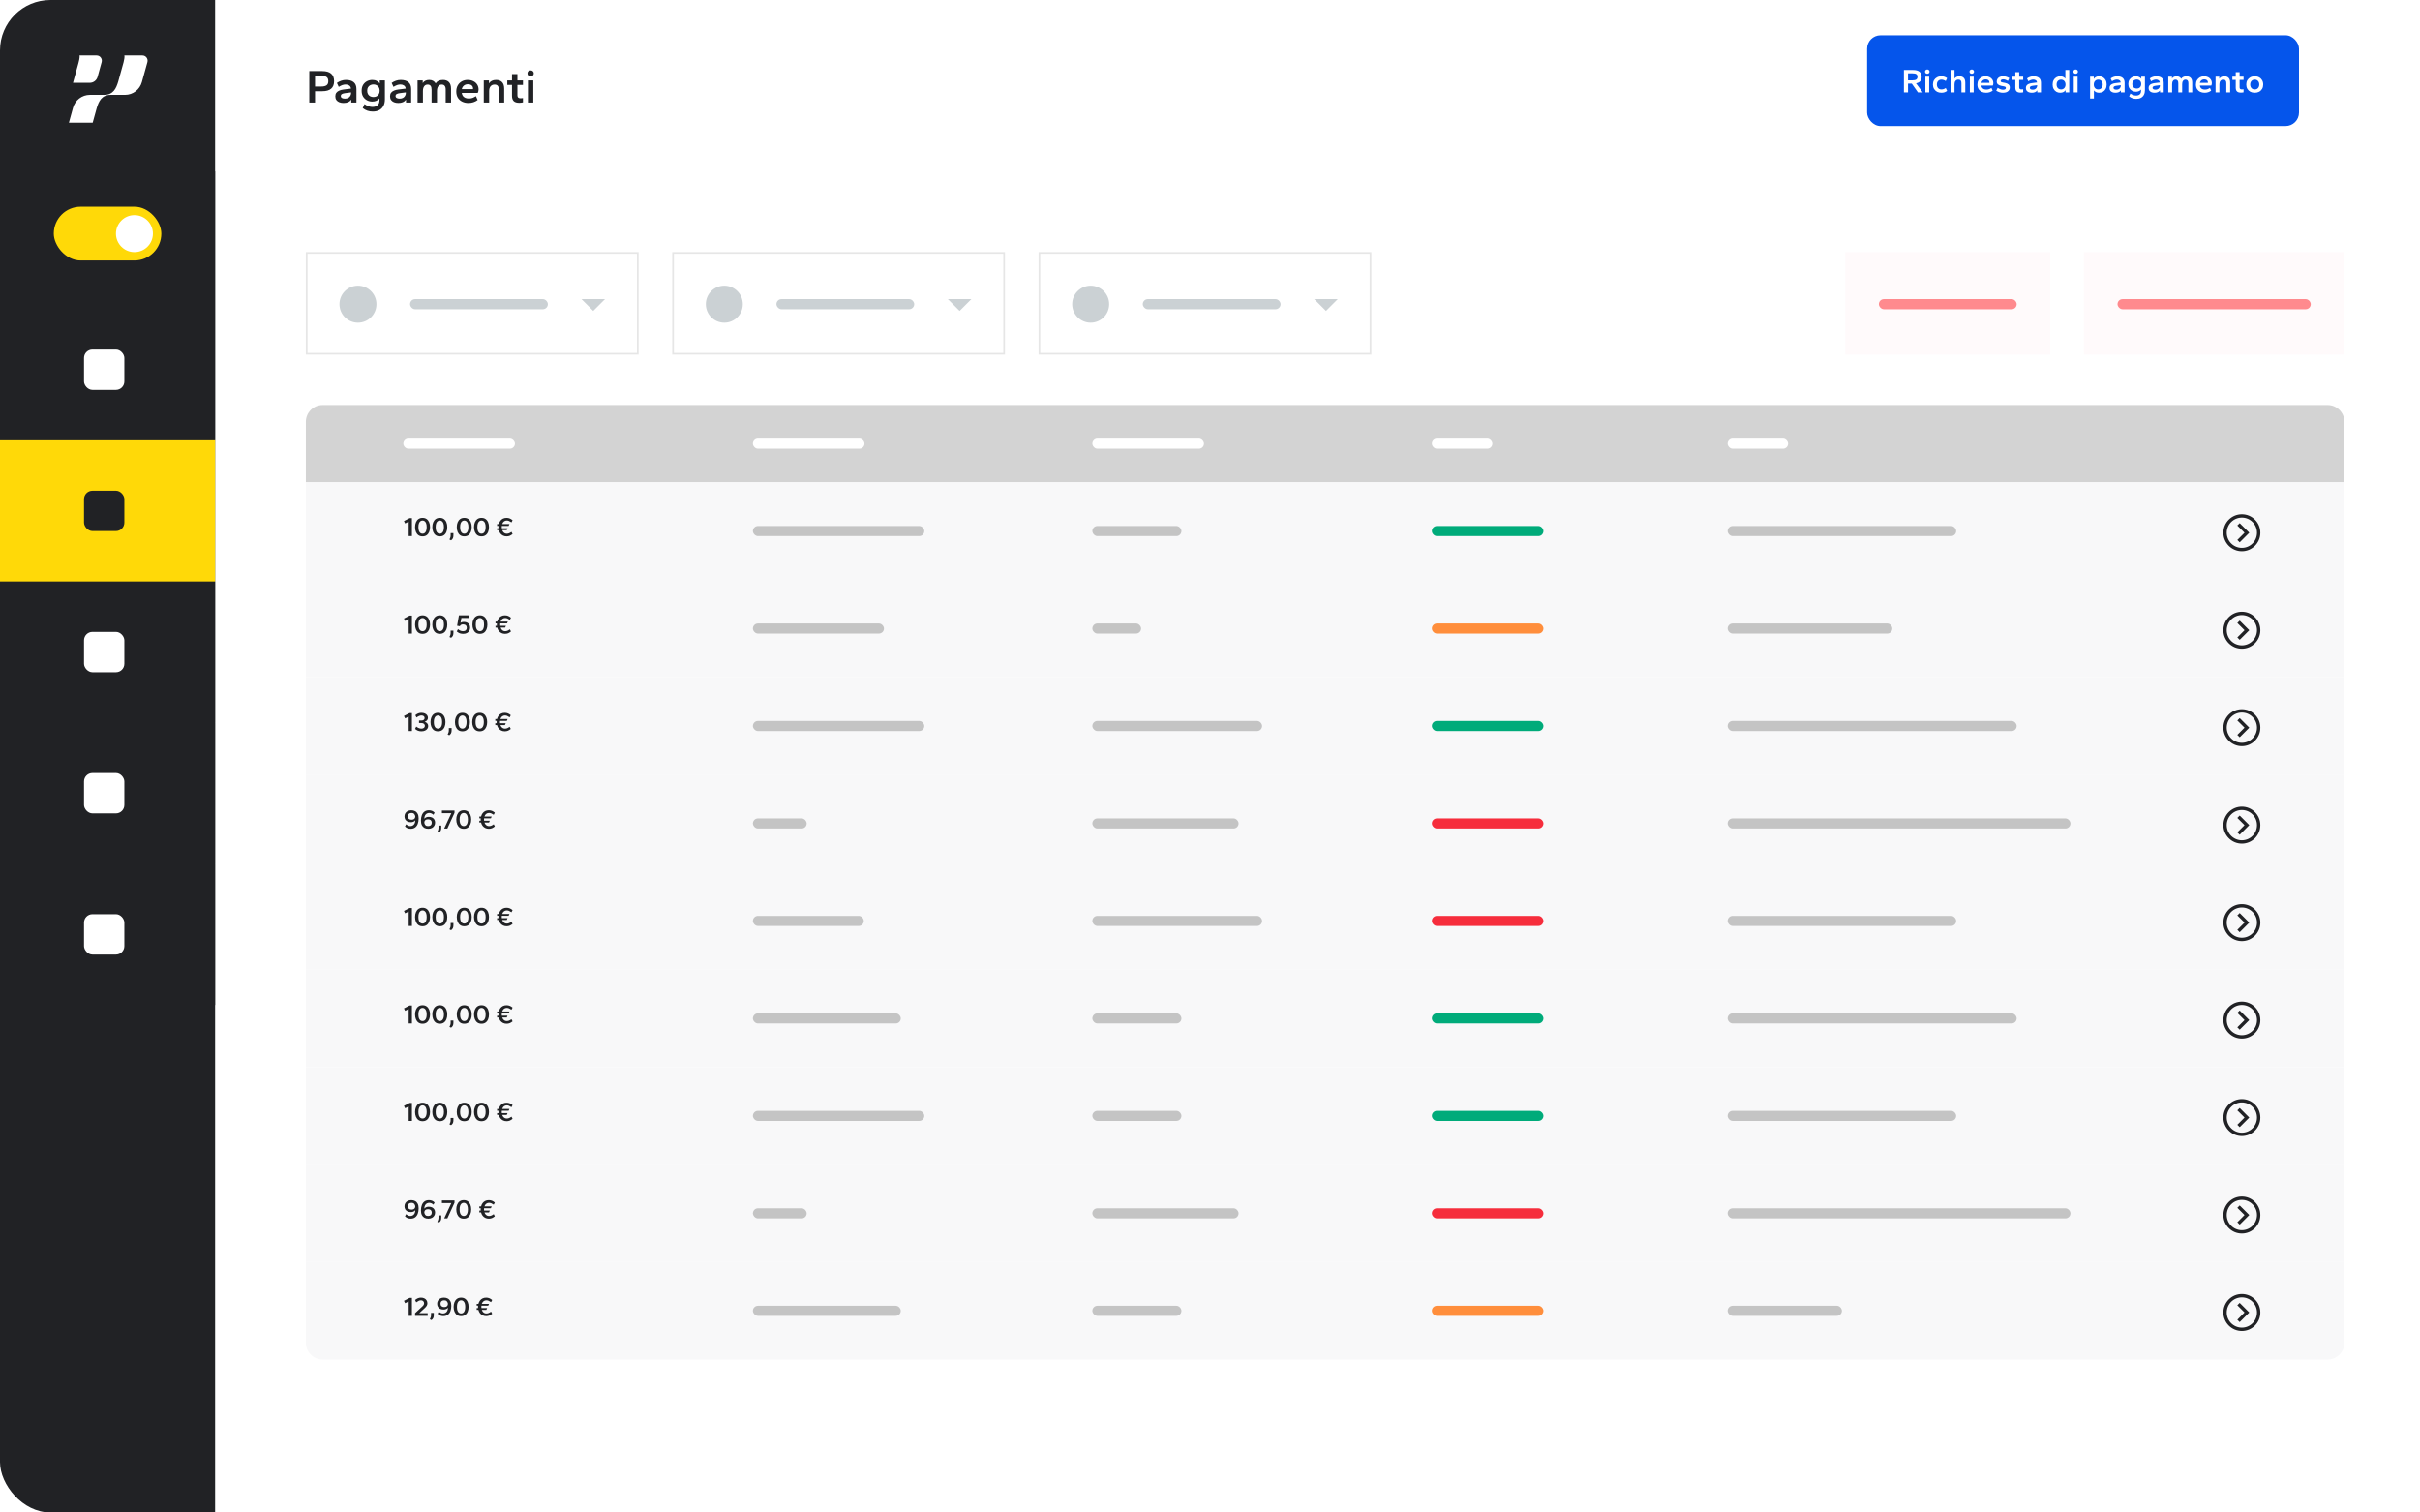<?xml version="1.0" encoding="UTF-8"?> <svg xmlns="http://www.w3.org/2000/svg" width="1440" height="900" viewBox="0 0 1440 900" fill="none"><g clip-path="url(#clip0_2561_7922)"><rect width="1440" height="900" rx="30" fill="white"></rect><g filter="url(#filter0_d_2561_7922)"><path d="M128 102H1440V0H128V102Z" fill="white"></path></g><rect x="1111" y="21" width="257" height="54" rx="8" fill="#0555EB"></rect><path d="M1132.9 55V41.64H1138.42C1140.05 41.64 1141.29 41.98 1142.14 42.66C1143.01 43.327 1143.44 44.34 1143.44 45.7C1143.44 46.833 1143.16 47.713 1142.58 48.34C1142.01 48.953 1141.18 49.367 1140.1 49.58L1144.12 55H1141.26L1137.58 49.76H1135.34V55H1132.9ZM1135.34 47.8H1138C1139.02 47.8 1139.76 47.64 1140.24 47.32C1140.74 46.987 1140.98 46.453 1140.98 45.72C1140.98 44.96 1140.75 44.427 1140.28 44.12C1139.82 43.8 1139.06 43.64 1138 43.64H1135.34V47.8ZM1145.67 55V45.6H1147.95V55H1145.67ZM1146.81 43.9C1146.4 43.9 1146.07 43.78 1145.83 43.54C1145.59 43.287 1145.47 42.973 1145.47 42.6C1145.47 42.227 1145.59 41.927 1145.83 41.7C1146.07 41.46 1146.4 41.34 1146.81 41.34C1147.21 41.34 1147.53 41.46 1147.77 41.7C1148.03 41.94 1148.15 42.247 1148.15 42.62C1148.15 42.993 1148.03 43.3 1147.77 43.54C1147.53 43.78 1147.21 43.9 1146.81 43.9ZM1155.21 55.2C1154.23 55.2 1153.35 55 1152.59 54.6C1151.85 54.187 1151.25 53.613 1150.81 52.88C1150.39 52.147 1150.17 51.287 1150.17 50.3C1150.17 49.313 1150.39 48.453 1150.81 47.72C1151.25 46.987 1151.85 46.42 1152.59 46.02C1153.35 45.607 1154.23 45.4 1155.21 45.4C1155.89 45.4 1156.51 45.5 1157.07 45.7C1157.63 45.887 1158.15 46.16 1158.61 46.52L1157.79 48.24C1157.38 47.947 1156.95 47.733 1156.51 47.6C1156.09 47.453 1155.65 47.38 1155.21 47.38C1154.67 47.38 1154.19 47.5 1153.79 47.74C1153.39 47.967 1153.08 48.3 1152.85 48.74C1152.63 49.167 1152.51 49.687 1152.51 50.3C1152.51 50.9 1152.63 51.42 1152.85 51.86C1153.08 52.3 1153.39 52.64 1153.79 52.88C1154.19 53.107 1154.67 53.22 1155.21 53.22C1155.65 53.22 1156.09 53.153 1156.51 53.02C1156.95 52.873 1157.38 52.653 1157.79 52.36L1158.61 54.08C1158.15 54.44 1157.63 54.72 1157.07 54.92C1156.51 55.107 1155.89 55.2 1155.21 55.2ZM1160.73 55V41.64H1163.01V46.74C1163.31 46.327 1163.7 46 1164.19 45.76C1164.69 45.52 1165.28 45.4 1165.97 45.4C1167.05 45.4 1167.89 45.707 1168.49 46.32C1169.11 46.933 1169.41 47.88 1169.41 49.16V55H1167.13V49.5C1167.13 48.78 1166.98 48.247 1166.67 47.9C1166.38 47.553 1165.93 47.38 1165.31 47.38C1164.59 47.38 1164.03 47.627 1163.61 48.12C1163.21 48.6 1163.01 49.273 1163.01 50.14V55H1160.73ZM1172.14 55V45.6H1174.42V55H1172.14ZM1173.28 43.9C1172.87 43.9 1172.54 43.78 1172.3 43.54C1172.06 43.287 1171.94 42.973 1171.94 42.6C1171.94 42.227 1172.06 41.927 1172.3 41.7C1172.54 41.46 1172.87 41.34 1173.28 41.34C1173.68 41.34 1174 41.46 1174.24 41.7C1174.49 41.94 1174.62 42.247 1174.62 42.62C1174.62 42.993 1174.49 43.3 1174.24 43.54C1174 43.78 1173.68 43.9 1173.28 43.9ZM1181.78 55.2C1180.82 55.2 1179.95 55.013 1179.18 54.64C1178.41 54.267 1177.79 53.72 1177.32 53C1176.87 52.267 1176.64 51.367 1176.64 50.3C1176.64 49.3 1176.85 48.433 1177.28 47.7C1177.72 46.967 1178.3 46.4 1179.02 46C1179.75 45.6 1180.57 45.4 1181.48 45.4C1182.41 45.4 1183.23 45.58 1183.92 45.94C1184.61 46.287 1185.15 46.767 1185.54 47.38C1185.93 47.993 1186.12 48.693 1186.12 49.48C1186.12 49.707 1186.09 49.96 1186.02 50.24C1185.95 50.52 1185.87 50.747 1185.78 50.92H1178.98C1179.05 51.44 1179.21 51.88 1179.46 52.24C1179.73 52.587 1180.07 52.853 1180.5 53.04C1180.93 53.213 1181.43 53.3 1182 53.3C1182.6 53.3 1183.13 53.213 1183.6 53.04C1184.08 52.853 1184.54 52.607 1184.98 52.3L1185.72 53.94C1185.17 54.353 1184.57 54.667 1183.92 54.88C1183.27 55.093 1182.55 55.2 1181.78 55.2ZM1178.98 49.32H1183.74C1183.75 49.28 1183.76 49.247 1183.76 49.22C1183.77 49.18 1183.78 49.147 1183.78 49.12C1183.78 48.733 1183.7 48.407 1183.54 48.14C1183.38 47.86 1183.13 47.64 1182.8 47.48C1182.47 47.32 1182.05 47.24 1181.54 47.24C1181.11 47.24 1180.72 47.327 1180.36 47.5C1180.01 47.66 1179.72 47.9 1179.48 48.22C1179.24 48.527 1179.07 48.893 1178.98 49.32ZM1191.75 55.2C1191.04 55.2 1190.36 55.093 1189.71 54.88C1189.07 54.667 1188.44 54.36 1187.83 53.96L1188.69 52.24C1189.29 52.627 1189.85 52.92 1190.37 53.12C1190.89 53.307 1191.37 53.4 1191.81 53.4C1192.4 53.4 1192.84 53.313 1193.13 53.14C1193.42 52.967 1193.57 52.7 1193.57 52.34C1193.57 52.06 1193.48 51.847 1193.29 51.7C1193.1 51.553 1192.77 51.44 1192.29 51.36L1190.87 51.1C1189.96 50.913 1189.28 50.613 1188.81 50.2C1188.36 49.773 1188.13 49.213 1188.13 48.52C1188.13 47.947 1188.27 47.427 1188.55 46.96C1188.83 46.48 1189.25 46.1 1189.81 45.82C1190.38 45.54 1191.11 45.4 1191.99 45.4C1192.67 45.4 1193.32 45.5 1193.93 45.7C1194.54 45.887 1195.1 46.147 1195.61 46.48L1194.79 48.14C1194.35 47.873 1193.9 47.653 1193.43 47.48C1192.98 47.293 1192.52 47.2 1192.07 47.2C1191.56 47.2 1191.17 47.287 1190.89 47.46C1190.61 47.62 1190.47 47.873 1190.47 48.22C1190.47 48.447 1190.56 48.627 1190.73 48.76C1190.9 48.893 1191.21 49 1191.65 49.08L1193.07 49.34C1193.99 49.527 1194.69 49.833 1195.17 50.26C1195.66 50.687 1195.91 51.293 1195.91 52.08C1195.91 52.987 1195.56 53.733 1194.85 54.32C1194.16 54.907 1193.12 55.2 1191.75 55.2ZM1202.28 55.12C1201.21 55.12 1200.43 54.88 1199.94 54.4C1199.44 53.92 1199.2 53.173 1199.2 52.16V47.52H1197.2V45.6H1199.2V42.92H1201.5V45.6H1203.86V47.52H1201.5V51.96C1201.5 52.373 1201.6 52.687 1201.82 52.9C1202.03 53.1 1202.35 53.2 1202.78 53.2C1202.94 53.2 1203.12 53.193 1203.34 53.18C1203.56 53.167 1203.74 53.147 1203.86 53.12V54.94C1203.67 54.993 1203.43 55.033 1203.14 55.06C1202.86 55.1 1202.57 55.12 1202.28 55.12ZM1208.95 55.2C1208.28 55.2 1207.68 55.093 1207.15 54.88C1206.63 54.667 1206.21 54.353 1205.91 53.94C1205.61 53.513 1205.47 52.993 1205.47 52.38C1205.47 51.753 1205.61 51.247 1205.91 50.86C1206.21 50.46 1206.63 50.153 1207.15 49.94C1207.68 49.713 1208.28 49.56 1208.95 49.48L1212.13 49.08C1212.05 48.467 1211.79 48.027 1211.37 47.76C1210.95 47.48 1210.45 47.34 1209.87 47.34C1209.43 47.34 1208.97 47.42 1208.49 47.58C1208.02 47.74 1207.5 48 1206.93 48.36L1206.15 46.68C1206.72 46.267 1207.33 45.953 1207.97 45.74C1208.62 45.513 1209.29 45.4 1209.97 45.4C1211.43 45.4 1212.55 45.727 1213.31 46.38C1214.07 47.02 1214.45 47.987 1214.45 49.28V55H1212.25V53.78C1211.9 54.273 1211.45 54.633 1210.91 54.86C1210.36 55.087 1209.71 55.2 1208.95 55.2ZM1209.59 53.36C1210.13 53.36 1210.59 53.253 1210.97 53.04C1211.35 52.827 1211.65 52.54 1211.85 52.18C1212.06 51.82 1212.17 51.447 1212.17 51.06V50.7L1209.67 51.02C1209.04 51.1 1208.57 51.233 1208.27 51.42C1207.96 51.607 1207.81 51.887 1207.81 52.26C1207.81 52.62 1207.96 52.893 1208.27 53.08C1208.57 53.267 1209.01 53.36 1209.59 53.36ZM1225.89 55.2C1225.05 55.2 1224.29 55.007 1223.61 54.62C1222.93 54.22 1222.39 53.653 1221.99 52.92C1221.59 52.187 1221.39 51.313 1221.39 50.3C1221.39 49.287 1221.59 48.413 1221.99 47.68C1222.39 46.947 1222.93 46.387 1223.61 46C1224.29 45.6 1225.05 45.4 1225.89 45.4C1226.59 45.4 1227.21 45.527 1227.73 45.78C1228.25 46.033 1228.66 46.373 1228.97 46.8V41.64H1231.27V55H1229.09V53.64C1228.79 54.107 1228.37 54.487 1227.83 54.78C1227.28 55.06 1226.63 55.2 1225.89 55.2ZM1226.41 53.22C1226.93 53.22 1227.39 53.1 1227.79 52.86C1228.19 52.62 1228.5 52.28 1228.73 51.84C1228.95 51.4 1229.07 50.887 1229.07 50.3C1229.07 49.7 1228.95 49.187 1228.73 48.76C1228.5 48.32 1228.19 47.98 1227.79 47.74C1227.39 47.5 1226.93 47.38 1226.41 47.38C1225.89 47.38 1225.42 47.5 1225.01 47.74C1224.61 47.98 1224.29 48.32 1224.07 48.76C1223.85 49.187 1223.75 49.7 1223.75 50.3C1223.75 50.887 1223.85 51.4 1224.07 51.84C1224.29 52.28 1224.61 52.62 1225.01 52.86C1225.42 53.1 1225.89 53.22 1226.41 53.22ZM1233.96 55V45.6H1236.24V55H1233.96ZM1235.1 43.9C1234.68 43.9 1234.36 43.78 1234.12 43.54C1233.88 43.287 1233.76 42.973 1233.76 42.6C1233.76 42.227 1233.88 41.927 1234.12 41.7C1234.36 41.46 1234.68 41.34 1235.1 41.34C1235.5 41.34 1235.82 41.46 1236.06 41.7C1236.31 41.94 1236.44 42.247 1236.44 42.62C1236.44 42.993 1236.31 43.3 1236.06 43.54C1235.82 43.78 1235.5 43.9 1235.1 43.9ZM1243.68 58.64V45.6H1245.88V46.96C1246.18 46.493 1246.59 46.12 1247.12 45.84C1247.66 45.547 1248.3 45.4 1249.04 45.4C1249.9 45.4 1250.66 45.6 1251.34 46C1252.02 46.387 1252.56 46.947 1252.94 47.68C1253.34 48.413 1253.54 49.287 1253.54 50.3C1253.54 51.313 1253.34 52.187 1252.94 52.92C1252.56 53.653 1252.02 54.22 1251.34 54.62C1250.66 55.007 1249.9 55.2 1249.04 55.2C1248.34 55.2 1247.72 55.073 1247.2 54.82C1246.68 54.567 1246.27 54.227 1245.96 53.8V58.64H1243.68ZM1248.54 53.22C1249.06 53.22 1249.52 53.1 1249.92 52.86C1250.32 52.62 1250.64 52.28 1250.86 51.84C1251.09 51.4 1251.2 50.887 1251.2 50.3C1251.2 49.7 1251.09 49.187 1250.86 48.76C1250.64 48.32 1250.32 47.98 1249.92 47.74C1249.52 47.5 1249.06 47.38 1248.54 47.38C1248.02 47.38 1247.56 47.5 1247.16 47.74C1246.76 47.98 1246.45 48.32 1246.22 48.76C1246 49.187 1245.88 49.7 1245.88 50.3C1245.88 50.887 1245.99 51.4 1246.2 51.84C1246.43 52.28 1246.74 52.62 1247.14 52.86C1247.56 53.1 1248.02 53.22 1248.54 53.22ZM1258.73 55.2C1258.07 55.2 1257.47 55.093 1256.93 54.88C1256.41 54.667 1256 54.353 1255.69 53.94C1255.4 53.513 1255.25 52.993 1255.25 52.38C1255.25 51.753 1255.4 51.247 1255.69 50.86C1256 50.46 1256.41 50.153 1256.93 49.94C1257.47 49.713 1258.07 49.56 1258.73 49.48L1261.91 49.08C1261.83 48.467 1261.58 48.027 1261.15 47.76C1260.74 47.48 1260.24 47.34 1259.65 47.34C1259.21 47.34 1258.75 47.42 1258.27 47.58C1257.81 47.74 1257.29 48 1256.71 48.36L1255.93 46.68C1256.51 46.267 1257.11 45.953 1257.75 45.74C1258.41 45.513 1259.07 45.4 1259.75 45.4C1261.22 45.4 1262.33 45.727 1263.09 46.38C1263.85 47.02 1264.23 47.987 1264.23 49.28V55H1262.03V53.78C1261.69 54.273 1261.24 54.633 1260.69 54.86C1260.15 55.087 1259.49 55.2 1258.73 55.2ZM1259.37 53.36C1259.92 53.36 1260.38 53.253 1260.75 53.04C1261.14 52.827 1261.43 52.54 1261.63 52.18C1261.85 51.82 1261.95 51.447 1261.95 51.06V50.7L1259.45 51.02C1258.83 51.1 1258.36 51.233 1258.05 51.42C1257.75 51.607 1257.59 51.887 1257.59 52.26C1257.59 52.62 1257.75 52.893 1258.05 53.08C1258.36 53.267 1258.8 53.36 1259.37 53.36ZM1271.14 58.84C1270.34 58.84 1269.6 58.72 1268.9 58.48C1268.21 58.24 1267.54 57.867 1266.9 57.36L1267.66 55.68C1268.28 56.12 1268.86 56.427 1269.42 56.6C1269.98 56.787 1270.52 56.88 1271.02 56.88C1271.96 56.88 1272.69 56.64 1273.22 56.16C1273.76 55.68 1274.02 54.967 1274.02 54.02V53.26C1273.72 53.647 1273.3 53.967 1272.78 54.22C1272.26 54.473 1271.65 54.6 1270.94 54.6C1270.16 54.6 1269.42 54.42 1268.72 54.06C1268.04 53.7 1267.49 53.18 1267.06 52.5C1266.65 51.807 1266.44 50.973 1266.44 50C1266.44 49.013 1266.65 48.18 1267.06 47.5C1267.49 46.82 1268.04 46.3 1268.72 45.94C1269.42 45.58 1270.16 45.4 1270.94 45.4C1271.7 45.4 1272.35 45.547 1272.88 45.84C1273.43 46.12 1273.85 46.467 1274.14 46.88V45.6H1276.32V53.64C1276.32 54.76 1276.11 55.707 1275.68 56.48C1275.27 57.253 1274.68 57.84 1273.9 58.24C1273.14 58.64 1272.22 58.84 1271.14 58.84ZM1271.46 52.68C1271.96 52.68 1272.4 52.58 1272.8 52.38C1273.2 52.167 1273.52 51.86 1273.74 51.46C1273.98 51.06 1274.1 50.573 1274.1 50C1274.1 49.413 1273.98 48.927 1273.74 48.54C1273.52 48.14 1273.2 47.84 1272.8 47.64C1272.4 47.427 1271.96 47.32 1271.46 47.32C1270.97 47.32 1270.52 47.427 1270.1 47.64C1269.7 47.84 1269.38 48.14 1269.14 48.54C1268.92 48.927 1268.8 49.413 1268.8 50C1268.8 50.573 1268.92 51.06 1269.14 51.46C1269.38 51.86 1269.7 52.167 1270.1 52.38C1270.52 52.58 1270.97 52.68 1271.46 52.68ZM1281.99 55.2C1281.33 55.2 1280.73 55.093 1280.19 54.88C1279.67 54.667 1279.26 54.353 1278.95 53.94C1278.66 53.513 1278.51 52.993 1278.51 52.38C1278.51 51.753 1278.66 51.247 1278.95 50.86C1279.26 50.46 1279.67 50.153 1280.19 49.94C1280.73 49.713 1281.33 49.56 1281.99 49.48L1285.17 49.08C1285.09 48.467 1284.84 48.027 1284.41 47.76C1284 47.48 1283.5 47.34 1282.91 47.34C1282.47 47.34 1282.01 47.42 1281.53 47.58C1281.07 47.74 1280.55 48 1279.97 48.36L1279.19 46.68C1279.77 46.267 1280.37 45.953 1281.01 45.74C1281.67 45.513 1282.33 45.4 1283.01 45.4C1284.48 45.4 1285.59 45.727 1286.35 46.38C1287.11 47.02 1287.49 47.987 1287.49 49.28V55H1285.29V53.78C1284.95 54.273 1284.5 54.633 1283.95 54.86C1283.41 55.087 1282.75 55.2 1281.99 55.2ZM1282.63 53.36C1283.18 53.36 1283.64 53.253 1284.01 53.04C1284.4 52.827 1284.69 52.54 1284.89 52.18C1285.11 51.82 1285.21 51.447 1285.21 51.06V50.7L1282.71 51.02C1282.09 51.1 1281.62 51.233 1281.31 51.42C1281.01 51.607 1280.85 51.887 1280.85 52.26C1280.85 52.62 1281.01 52.893 1281.31 53.08C1281.62 53.267 1282.06 53.36 1282.63 53.36ZM1290.21 55V45.6H1292.41V46.76C1292.67 46.32 1293.03 45.987 1293.49 45.76C1293.95 45.52 1294.51 45.4 1295.17 45.4C1295.81 45.4 1296.36 45.533 1296.83 45.8C1297.29 46.067 1297.65 46.433 1297.91 46.9C1298.2 46.407 1298.61 46.033 1299.15 45.78C1299.68 45.527 1300.29 45.4 1300.99 45.4C1302.08 45.4 1302.93 45.707 1303.53 46.32C1304.14 46.933 1304.45 47.88 1304.45 49.16V55H1302.17V49.5C1302.17 48.78 1302.02 48.247 1301.73 47.9C1301.45 47.553 1301.03 47.38 1300.49 47.38C1299.83 47.38 1299.33 47.627 1298.99 48.12C1298.64 48.6 1298.47 49.273 1298.47 50.14V55H1296.17V49.5C1296.17 48.78 1296.03 48.247 1295.75 47.9C1295.47 47.553 1295.05 47.38 1294.51 47.38C1293.85 47.38 1293.35 47.627 1293.01 48.12C1292.66 48.6 1292.49 49.273 1292.49 50.14V55H1290.21ZM1311.8 55.2C1310.84 55.2 1309.97 55.013 1309.2 54.64C1308.43 54.267 1307.81 53.72 1307.34 53C1306.89 52.267 1306.66 51.367 1306.66 50.3C1306.66 49.3 1306.87 48.433 1307.3 47.7C1307.74 46.967 1308.32 46.4 1309.04 46C1309.77 45.6 1310.59 45.4 1311.5 45.4C1312.43 45.4 1313.25 45.58 1313.94 45.94C1314.63 46.287 1315.17 46.767 1315.56 47.38C1315.95 47.993 1316.14 48.693 1316.14 49.48C1316.14 49.707 1316.11 49.96 1316.04 50.24C1315.97 50.52 1315.89 50.747 1315.8 50.92H1309C1309.07 51.44 1309.23 51.88 1309.48 52.24C1309.75 52.587 1310.09 52.853 1310.52 53.04C1310.95 53.213 1311.45 53.3 1312.02 53.3C1312.62 53.3 1313.15 53.213 1313.62 53.04C1314.1 52.853 1314.56 52.607 1315 52.3L1315.74 53.94C1315.19 54.353 1314.59 54.667 1313.94 54.88C1313.29 55.093 1312.57 55.2 1311.8 55.2ZM1309 49.32H1313.76C1313.77 49.28 1313.78 49.247 1313.78 49.22C1313.79 49.18 1313.8 49.147 1313.8 49.12C1313.8 48.733 1313.72 48.407 1313.56 48.14C1313.4 47.86 1313.15 47.64 1312.82 47.48C1312.49 47.32 1312.07 47.24 1311.56 47.24C1311.13 47.24 1310.74 47.327 1310.38 47.5C1310.03 47.66 1309.74 47.9 1309.5 48.22C1309.26 48.527 1309.09 48.893 1309 49.32ZM1318.35 55V45.6H1320.55V46.88C1320.83 46.427 1321.22 46.067 1321.73 45.8C1322.24 45.533 1322.86 45.4 1323.59 45.4C1324.67 45.4 1325.51 45.707 1326.11 46.32C1326.72 46.933 1327.03 47.88 1327.03 49.16V55H1324.75V49.5C1324.75 48.78 1324.6 48.247 1324.29 47.9C1324 47.553 1323.54 47.38 1322.93 47.38C1322.21 47.38 1321.64 47.627 1321.23 48.12C1320.83 48.6 1320.63 49.273 1320.63 50.14V55H1318.35ZM1333.43 55.12C1332.36 55.12 1331.58 54.88 1331.09 54.4C1330.59 53.92 1330.35 53.173 1330.35 52.16V47.52H1328.35V45.6H1330.35V42.92H1332.65V45.6H1335.01V47.52H1332.65V51.96C1332.65 52.373 1332.75 52.687 1332.97 52.9C1333.18 53.1 1333.5 53.2 1333.93 53.2C1334.09 53.2 1334.27 53.193 1334.49 53.18C1334.71 53.167 1334.89 53.147 1335.01 53.12V54.94C1334.82 54.993 1334.58 55.033 1334.29 55.06C1334.01 55.1 1333.72 55.12 1333.43 55.12ZM1341.66 55.2C1340.67 55.2 1339.8 55 1339.04 54.6C1338.29 54.187 1337.7 53.613 1337.26 52.88C1336.83 52.147 1336.62 51.287 1336.62 50.3C1336.62 49.313 1336.83 48.453 1337.26 47.72C1337.7 46.987 1338.29 46.42 1339.04 46.02C1339.8 45.607 1340.67 45.4 1341.66 45.4C1342.66 45.4 1343.53 45.607 1344.28 46.02C1345.03 46.42 1345.61 46.987 1346.04 47.72C1346.48 48.453 1346.7 49.313 1346.7 50.3C1346.7 51.287 1346.49 52.147 1346.06 52.88C1345.63 53.613 1345.04 54.187 1344.28 54.6C1343.52 55 1342.65 55.2 1341.66 55.2ZM1341.66 53.22C1342.21 53.22 1342.68 53.1 1343.08 52.86C1343.48 52.62 1343.79 52.28 1344.02 51.84C1344.25 51.4 1344.36 50.887 1344.36 50.3C1344.36 49.7 1344.25 49.187 1344.02 48.76C1343.79 48.32 1343.48 47.98 1343.08 47.74C1342.68 47.5 1342.21 47.38 1341.66 47.38C1341.13 47.38 1340.65 47.5 1340.24 47.74C1339.84 47.98 1339.53 48.32 1339.3 48.76C1339.07 49.187 1338.96 49.7 1338.96 50.3C1338.96 50.887 1339.07 51.4 1339.3 51.84C1339.53 52.28 1339.84 52.62 1340.24 52.86C1340.64 53.1 1341.11 53.22 1341.66 53.22Z" fill="white"></path><path d="M184.044 61V42.296H191.772C194.124 42.296 195.879 42.8 197.036 43.808C198.212 44.816 198.8 46.309 198.8 48.288C198.8 50.267 198.212 51.76 197.036 52.768C195.879 53.776 194.124 54.28 191.772 54.28H187.46V61H184.044ZM187.46 51.48H191.184C192.528 51.48 193.555 51.247 194.264 50.78C194.992 50.295 195.356 49.464 195.356 48.288C195.356 47.112 195.011 46.291 194.32 45.824C193.629 45.339 192.584 45.096 191.184 45.096H187.46V51.48ZM204.4 61.28C203.467 61.28 202.627 61.131 201.88 60.832C201.152 60.533 200.574 60.095 200.144 59.516C199.734 58.919 199.528 58.191 199.528 57.332C199.528 56.455 199.734 55.745 200.144 55.204C200.574 54.644 201.152 54.215 201.88 53.916C202.627 53.599 203.467 53.384 204.4 53.272L208.852 52.712C208.74 51.853 208.386 51.237 207.788 50.864C207.21 50.472 206.51 50.276 205.688 50.276C205.072 50.276 204.428 50.388 203.756 50.612C203.103 50.836 202.375 51.2 201.572 51.704L200.48 49.352C201.283 48.773 202.132 48.335 203.028 48.036C203.943 47.719 204.876 47.56 205.828 47.56C207.882 47.56 209.44 48.017 210.504 48.932C211.568 49.828 212.1 51.181 212.1 52.992V61H209.02V59.292C208.535 59.983 207.91 60.487 207.144 60.804C206.379 61.121 205.464 61.28 204.4 61.28ZM205.296 58.704C206.062 58.704 206.706 58.555 207.228 58.256C207.77 57.957 208.18 57.556 208.46 57.052C208.759 56.548 208.908 56.025 208.908 55.484V54.98L205.408 55.428C204.531 55.54 203.878 55.727 203.448 55.988C203.019 56.249 202.804 56.641 202.804 57.164C202.804 57.668 203.019 58.051 203.448 58.312C203.878 58.573 204.494 58.704 205.296 58.704ZM221.776 66.376C220.656 66.376 219.611 66.208 218.64 65.872C217.67 65.536 216.736 65.013 215.84 64.304L216.904 61.952C217.763 62.568 218.584 62.997 219.368 63.24C220.152 63.501 220.899 63.632 221.608 63.632C222.915 63.632 223.942 63.296 224.688 62.624C225.435 61.952 225.808 60.953 225.808 59.628V58.564C225.379 59.105 224.8 59.553 224.072 59.908C223.344 60.263 222.486 60.44 221.496 60.44C220.395 60.44 219.359 60.188 218.388 59.684C217.436 59.18 216.662 58.452 216.064 57.5C215.486 56.529 215.196 55.363 215.196 54C215.196 52.619 215.486 51.452 216.064 50.5C216.662 49.548 217.436 48.82 218.388 48.316C219.359 47.812 220.395 47.56 221.496 47.56C222.56 47.56 223.466 47.765 224.212 48.176C224.978 48.568 225.566 49.053 225.976 49.632V47.84H229.028V59.096C229.028 60.664 228.73 61.989 228.132 63.072C227.554 64.155 226.723 64.976 225.64 65.536C224.576 66.096 223.288 66.376 221.776 66.376ZM222.224 57.752C222.915 57.752 223.54 57.612 224.1 57.332C224.66 57.033 225.099 56.604 225.416 56.044C225.752 55.484 225.92 54.803 225.92 54C225.92 53.179 225.752 52.497 225.416 51.956C225.099 51.396 224.66 50.976 224.1 50.696C223.54 50.397 222.915 50.248 222.224 50.248C221.534 50.248 220.899 50.397 220.32 50.696C219.76 50.976 219.312 51.396 218.976 51.956C218.659 52.497 218.5 53.179 218.5 54C218.5 54.803 218.659 55.484 218.976 56.044C219.312 56.604 219.76 57.033 220.32 57.332C220.899 57.612 221.534 57.752 222.224 57.752ZM236.967 61.28C236.033 61.28 235.193 61.131 234.447 60.832C233.719 60.533 233.14 60.095 232.711 59.516C232.3 58.919 232.095 58.191 232.095 57.332C232.095 56.455 232.3 55.745 232.711 55.204C233.14 54.644 233.719 54.215 234.447 53.916C235.193 53.599 236.033 53.384 236.967 53.272L241.419 52.712C241.307 51.853 240.952 51.237 240.355 50.864C239.776 50.472 239.076 50.276 238.255 50.276C237.639 50.276 236.995 50.388 236.323 50.612C235.669 50.836 234.941 51.2 234.139 51.704L233.047 49.352C233.849 48.773 234.699 48.335 235.595 48.036C236.509 47.719 237.443 47.56 238.395 47.56C240.448 47.56 242.007 48.017 243.071 48.932C244.135 49.828 244.667 51.181 244.667 52.992V61H241.587V59.292C241.101 59.983 240.476 60.487 239.711 60.804C238.945 61.121 238.031 61.28 236.967 61.28ZM237.863 58.704C238.628 58.704 239.272 58.555 239.795 58.256C240.336 57.957 240.747 57.556 241.027 57.052C241.325 56.548 241.475 56.025 241.475 55.484V54.98L237.975 55.428C237.097 55.54 236.444 55.727 236.015 55.988C235.585 56.249 235.371 56.641 235.371 57.164C235.371 57.668 235.585 58.051 236.015 58.312C236.444 58.573 237.06 58.704 237.863 58.704ZM248.463 61V47.84H251.543V49.464C251.916 48.848 252.42 48.381 253.055 48.064C253.708 47.728 254.492 47.56 255.407 47.56C256.303 47.56 257.077 47.747 257.731 48.12C258.384 48.493 258.888 49.007 259.243 49.66C259.653 48.969 260.232 48.447 260.979 48.092C261.725 47.737 262.584 47.56 263.555 47.56C265.085 47.56 266.271 47.989 267.111 48.848C267.969 49.707 268.399 51.032 268.399 52.824V61H265.207V53.3C265.207 52.292 265.001 51.545 264.591 51.06C264.199 50.575 263.62 50.332 262.855 50.332C261.94 50.332 261.24 50.677 260.755 51.368C260.269 52.04 260.027 52.983 260.027 54.196V61H256.807V53.3C256.807 52.292 256.611 51.545 256.219 51.06C255.827 50.575 255.248 50.332 254.483 50.332C253.568 50.332 252.868 50.677 252.383 51.368C251.897 52.04 251.655 52.983 251.655 54.196V61H248.463ZM278.693 61.28C277.349 61.28 276.136 61.019 275.053 60.496C273.97 59.973 273.102 59.208 272.449 58.2C271.814 57.173 271.497 55.913 271.497 54.42C271.497 53.02 271.796 51.807 272.393 50.78C273.009 49.753 273.821 48.96 274.829 48.4C275.856 47.84 277.004 47.56 278.273 47.56C279.58 47.56 280.718 47.812 281.689 48.316C282.66 48.801 283.416 49.473 283.957 50.332C284.498 51.191 284.769 52.171 284.769 53.272C284.769 53.589 284.722 53.944 284.629 54.336C284.536 54.728 284.424 55.045 284.293 55.288H274.773C274.866 56.016 275.09 56.632 275.445 57.136C275.818 57.621 276.304 57.995 276.901 58.256C277.498 58.499 278.198 58.62 279.001 58.62C279.841 58.62 280.588 58.499 281.241 58.256C281.913 57.995 282.557 57.649 283.173 57.22L284.209 59.516C283.444 60.095 282.604 60.533 281.689 60.832C280.774 61.131 279.776 61.28 278.693 61.28ZM274.773 53.048H281.437C281.456 52.992 281.465 52.945 281.465 52.908C281.484 52.852 281.493 52.805 281.493 52.768C281.493 52.227 281.381 51.769 281.157 51.396C280.933 51.004 280.588 50.696 280.121 50.472C279.654 50.248 279.066 50.136 278.357 50.136C277.76 50.136 277.209 50.257 276.705 50.5C276.22 50.724 275.809 51.06 275.473 51.508C275.137 51.937 274.904 52.451 274.773 53.048ZM287.865 61V47.84H290.945V49.632C291.337 48.997 291.888 48.493 292.597 48.12C293.306 47.747 294.174 47.56 295.201 47.56C296.713 47.56 297.889 47.989 298.729 48.848C299.588 49.707 300.017 51.032 300.017 52.824V61H296.825V53.3C296.825 52.292 296.61 51.545 296.181 51.06C295.77 50.575 295.136 50.332 294.277 50.332C293.269 50.332 292.476 50.677 291.897 51.368C291.337 52.04 291.057 52.983 291.057 54.196V61H287.865ZM308.973 61.168C307.48 61.168 306.388 60.832 305.697 60.16C305.007 59.488 304.661 58.443 304.661 57.024V50.528H301.861V47.84H304.661V44.088H307.881V47.84H311.185V50.528H307.881V56.744C307.881 57.323 308.031 57.761 308.329 58.06C308.628 58.34 309.076 58.48 309.673 58.48C309.897 58.48 310.159 58.471 310.457 58.452C310.775 58.433 311.017 58.405 311.185 58.368V60.916C310.924 60.991 310.588 61.047 310.177 61.084C309.785 61.14 309.384 61.168 308.973 61.168ZM314.142 61V47.84H317.334V61H314.142ZM315.738 45.46C315.16 45.46 314.702 45.292 314.366 44.956C314.03 44.601 313.862 44.163 313.862 43.64C313.862 43.117 314.03 42.697 314.366 42.38C314.702 42.044 315.16 41.876 315.738 41.876C316.298 41.876 316.746 42.044 317.082 42.38C317.437 42.716 317.614 43.145 317.614 43.668C317.614 44.191 317.437 44.62 317.082 44.956C316.746 45.292 316.298 45.46 315.738 45.46Z" fill="#212225"></path><path d="M1395 251C1395 245.477 1390.52 241 1385 241L192 241C186.477 241 182 245.477 182 251L182 287L1395 287L1395 251Z" fill="#D3D3D3"></path><rect x="182" y="287" width="1213" height="58" fill="#F8F8F9"></rect><path d="M243.184 319V310.36L241.072 311.48L240.368 310.04L243.728 308.312H245.12V319H243.184ZM251.433 319.16C250.462 319.16 249.646 318.925 248.985 318.456C248.334 317.976 247.838 317.325 247.497 316.504C247.156 315.672 246.985 314.723 246.985 313.656C246.985 312.589 247.156 311.645 247.497 310.824C247.838 309.992 248.334 309.341 248.985 308.872C249.646 308.392 250.462 308.152 251.433 308.152C252.414 308.152 253.23 308.392 253.881 308.872C254.542 309.341 255.038 309.992 255.369 310.824C255.71 311.645 255.881 312.589 255.881 313.656C255.881 314.723 255.71 315.672 255.369 316.504C255.038 317.325 254.542 317.976 253.881 318.456C253.23 318.925 252.414 319.16 251.433 319.16ZM251.433 317.576C251.924 317.576 252.35 317.437 252.713 317.16C253.086 316.872 253.374 316.44 253.577 315.864C253.79 315.277 253.897 314.541 253.897 313.656C253.897 312.76 253.79 312.024 253.577 311.448C253.374 310.872 253.086 310.445 252.713 310.168C252.35 309.88 251.924 309.736 251.433 309.736C250.942 309.736 250.51 309.88 250.137 310.168C249.774 310.456 249.486 310.888 249.273 311.464C249.07 312.029 248.969 312.76 248.969 313.656C248.969 314.541 249.07 315.277 249.273 315.864C249.486 316.44 249.774 316.872 250.137 317.16C250.51 317.437 250.942 317.576 251.433 317.576ZM261.699 319.16C260.728 319.16 259.912 318.925 259.251 318.456C258.6 317.976 258.104 317.325 257.763 316.504C257.421 315.672 257.251 314.723 257.251 313.656C257.251 312.589 257.421 311.645 257.763 310.824C258.104 309.992 258.6 309.341 259.251 308.872C259.912 308.392 260.728 308.152 261.699 308.152C262.68 308.152 263.496 308.392 264.147 308.872C264.808 309.341 265.304 309.992 265.635 310.824C265.976 311.645 266.147 312.589 266.147 313.656C266.147 314.723 265.976 315.672 265.635 316.504C265.304 317.325 264.808 317.976 264.147 318.456C263.496 318.925 262.68 319.16 261.699 319.16ZM261.699 317.576C262.189 317.576 262.616 317.437 262.979 317.16C263.352 316.872 263.64 316.44 263.843 315.864C264.056 315.277 264.163 314.541 264.163 313.656C264.163 312.76 264.056 312.024 263.843 311.448C263.64 310.872 263.352 310.445 262.979 310.168C262.616 309.88 262.189 309.736 261.699 309.736C261.208 309.736 260.776 309.88 260.403 310.168C260.04 310.456 259.752 310.888 259.539 311.464C259.336 312.029 259.235 312.76 259.235 313.656C259.235 314.541 259.336 315.277 259.539 315.864C259.752 316.44 260.04 316.872 260.403 317.16C260.776 317.437 261.208 317.576 261.699 317.576ZM268.412 321.512L267.452 321.048C267.665 320.675 267.836 320.275 267.964 319.848C268.092 319.432 268.156 319.016 268.156 318.6V317.24H269.804V318.6C269.804 319.293 269.692 319.864 269.468 320.312C269.255 320.76 268.903 321.16 268.412 321.512ZM276.245 319.16C275.275 319.16 274.459 318.925 273.797 318.456C273.147 317.976 272.651 317.325 272.309 316.504C271.968 315.672 271.797 314.723 271.797 313.656C271.797 312.589 271.968 311.645 272.309 310.824C272.651 309.992 273.147 309.341 273.797 308.872C274.459 308.392 275.275 308.152 276.245 308.152C277.227 308.152 278.043 308.392 278.693 308.872C279.355 309.341 279.851 309.992 280.181 310.824C280.523 311.645 280.693 312.589 280.693 313.656C280.693 314.723 280.523 315.672 280.181 316.504C279.851 317.325 279.355 317.976 278.693 318.456C278.043 318.925 277.227 319.16 276.245 319.16ZM276.245 317.576C276.736 317.576 277.163 317.437 277.525 317.16C277.899 316.872 278.187 316.44 278.389 315.864C278.603 315.277 278.709 314.541 278.709 313.656C278.709 312.76 278.603 312.024 278.389 311.448C278.187 310.872 277.899 310.445 277.525 310.168C277.163 309.88 276.736 309.736 276.245 309.736C275.755 309.736 275.323 309.88 274.949 310.168C274.587 310.456 274.299 310.888 274.085 311.464C273.883 312.029 273.781 312.76 273.781 313.656C273.781 314.541 273.883 315.277 274.085 315.864C274.299 316.44 274.587 316.872 274.949 317.16C275.323 317.437 275.755 317.576 276.245 317.576ZM286.511 319.16C285.54 319.16 284.724 318.925 284.063 318.456C283.412 317.976 282.916 317.325 282.575 316.504C282.234 315.672 282.063 314.723 282.063 313.656C282.063 312.589 282.234 311.645 282.575 310.824C282.916 309.992 283.412 309.341 284.063 308.872C284.724 308.392 285.54 308.152 286.511 308.152C287.492 308.152 288.308 308.392 288.959 308.872C289.62 309.341 290.116 309.992 290.447 310.824C290.788 311.645 290.959 312.589 290.959 313.656C290.959 314.723 290.788 315.672 290.447 316.504C290.116 317.325 289.62 317.976 288.959 318.456C288.308 318.925 287.492 319.16 286.511 319.16ZM286.511 317.576C287.002 317.576 287.428 317.437 287.791 317.16C288.164 316.872 288.452 316.44 288.655 315.864C288.868 315.277 288.975 314.541 288.975 313.656C288.975 312.76 288.868 312.024 288.655 311.448C288.452 310.872 288.164 310.445 287.791 310.168C287.428 309.88 287.002 309.736 286.511 309.736C286.02 309.736 285.588 309.88 285.215 310.168C284.852 310.456 284.564 310.888 284.351 311.464C284.148 312.029 284.047 312.76 284.047 313.656C284.047 314.541 284.148 315.277 284.351 315.864C284.564 316.44 284.852 316.872 285.215 317.16C285.588 317.437 286.02 317.576 286.511 317.576ZM301.422 319.16C300.654 319.16 299.955 319.005 299.326 318.696C298.697 318.387 298.163 317.955 297.726 317.4C297.299 316.845 296.995 316.195 296.814 315.448H295.79V314.36H296.622C296.601 314.179 296.59 313.944 296.59 313.656C296.59 313.368 296.601 313.133 296.622 312.952H295.79V311.864H296.814C297.006 311.117 297.31 310.467 297.726 309.912C298.142 309.357 298.659 308.925 299.278 308.616C299.907 308.307 300.622 308.152 301.422 308.152C302.126 308.152 302.755 308.269 303.31 308.504C303.865 308.728 304.43 309.08 305.006 309.56L304.35 310.84C303.763 310.445 303.262 310.163 302.846 309.992C302.441 309.821 301.998 309.736 301.518 309.736C300.942 309.736 300.409 309.912 299.918 310.264C299.438 310.605 299.075 311.139 298.83 311.864H303.15L302.654 312.952H298.606C298.585 313.24 298.574 313.475 298.574 313.656C298.574 313.827 298.585 314.061 298.606 314.36H302.014L301.534 315.448H298.846C299.017 315.928 299.241 316.328 299.518 316.648C299.795 316.957 300.105 317.192 300.446 317.352C300.798 317.501 301.155 317.576 301.518 317.576C301.998 317.576 302.446 317.496 302.862 317.336C303.289 317.165 303.785 316.877 304.35 316.472L305.006 317.752C304.43 318.232 303.865 318.589 303.31 318.824C302.755 319.048 302.126 319.16 301.422 319.16Z" fill="#212225"></path><circle cx="1334" cy="317" r="10" stroke="#212225" stroke-width="2"></circle><path d="M1332 312L1337 317L1332 322" stroke="#212225" stroke-width="2"></path><rect x="448" y="313" width="102" height="6" rx="3" fill="#C4C4C4"></rect><rect x="650" y="313" width="53" height="6" rx="3" fill="#C4C4C4"></rect><rect x="852" y="313" width="66.406" height="6" rx="3" fill="#00AB7A"></rect><rect x="1028" y="313" width="136" height="6" rx="3" fill="#C4C4C4"></rect><rect x="182" y="635" width="1213" height="58" fill="#F8F8F9"></rect><path d="M243.184 667V658.36L241.072 659.48L240.368 658.04L243.728 656.312H245.12V667H243.184ZM251.433 667.16C250.462 667.16 249.646 666.925 248.985 666.456C248.334 665.976 247.838 665.325 247.497 664.504C247.156 663.672 246.985 662.723 246.985 661.656C246.985 660.589 247.156 659.645 247.497 658.824C247.838 657.992 248.334 657.341 248.985 656.872C249.646 656.392 250.462 656.152 251.433 656.152C252.414 656.152 253.23 656.392 253.881 656.872C254.542 657.341 255.038 657.992 255.369 658.824C255.71 659.645 255.881 660.589 255.881 661.656C255.881 662.723 255.71 663.672 255.369 664.504C255.038 665.325 254.542 665.976 253.881 666.456C253.23 666.925 252.414 667.16 251.433 667.16ZM251.433 665.576C251.924 665.576 252.35 665.437 252.713 665.16C253.086 664.872 253.374 664.44 253.577 663.864C253.79 663.277 253.897 662.541 253.897 661.656C253.897 660.76 253.79 660.024 253.577 659.448C253.374 658.872 253.086 658.445 252.713 658.168C252.35 657.88 251.924 657.736 251.433 657.736C250.942 657.736 250.51 657.88 250.137 658.168C249.774 658.456 249.486 658.888 249.273 659.464C249.07 660.029 248.969 660.76 248.969 661.656C248.969 662.541 249.07 663.277 249.273 663.864C249.486 664.44 249.774 664.872 250.137 665.16C250.51 665.437 250.942 665.576 251.433 665.576ZM261.699 667.16C260.728 667.16 259.912 666.925 259.251 666.456C258.6 665.976 258.104 665.325 257.763 664.504C257.421 663.672 257.251 662.723 257.251 661.656C257.251 660.589 257.421 659.645 257.763 658.824C258.104 657.992 258.6 657.341 259.251 656.872C259.912 656.392 260.728 656.152 261.699 656.152C262.68 656.152 263.496 656.392 264.147 656.872C264.808 657.341 265.304 657.992 265.635 658.824C265.976 659.645 266.147 660.589 266.147 661.656C266.147 662.723 265.976 663.672 265.635 664.504C265.304 665.325 264.808 665.976 264.147 666.456C263.496 666.925 262.68 667.16 261.699 667.16ZM261.699 665.576C262.189 665.576 262.616 665.437 262.979 665.16C263.352 664.872 263.64 664.44 263.843 663.864C264.056 663.277 264.163 662.541 264.163 661.656C264.163 660.76 264.056 660.024 263.843 659.448C263.64 658.872 263.352 658.445 262.979 658.168C262.616 657.88 262.189 657.736 261.699 657.736C261.208 657.736 260.776 657.88 260.403 658.168C260.04 658.456 259.752 658.888 259.539 659.464C259.336 660.029 259.235 660.76 259.235 661.656C259.235 662.541 259.336 663.277 259.539 663.864C259.752 664.44 260.04 664.872 260.403 665.16C260.776 665.437 261.208 665.576 261.699 665.576ZM268.412 669.512L267.452 669.048C267.665 668.675 267.836 668.275 267.964 667.848C268.092 667.432 268.156 667.016 268.156 666.6V665.24H269.804V666.6C269.804 667.293 269.692 667.864 269.468 668.312C269.255 668.76 268.903 669.16 268.412 669.512ZM276.245 667.16C275.275 667.16 274.459 666.925 273.797 666.456C273.147 665.976 272.651 665.325 272.309 664.504C271.968 663.672 271.797 662.723 271.797 661.656C271.797 660.589 271.968 659.645 272.309 658.824C272.651 657.992 273.147 657.341 273.797 656.872C274.459 656.392 275.275 656.152 276.245 656.152C277.227 656.152 278.043 656.392 278.693 656.872C279.355 657.341 279.851 657.992 280.181 658.824C280.523 659.645 280.693 660.589 280.693 661.656C280.693 662.723 280.523 663.672 280.181 664.504C279.851 665.325 279.355 665.976 278.693 666.456C278.043 666.925 277.227 667.16 276.245 667.16ZM276.245 665.576C276.736 665.576 277.163 665.437 277.525 665.16C277.899 664.872 278.187 664.44 278.389 663.864C278.603 663.277 278.709 662.541 278.709 661.656C278.709 660.76 278.603 660.024 278.389 659.448C278.187 658.872 277.899 658.445 277.525 658.168C277.163 657.88 276.736 657.736 276.245 657.736C275.755 657.736 275.323 657.88 274.949 658.168C274.587 658.456 274.299 658.888 274.085 659.464C273.883 660.029 273.781 660.76 273.781 661.656C273.781 662.541 273.883 663.277 274.085 663.864C274.299 664.44 274.587 664.872 274.949 665.16C275.323 665.437 275.755 665.576 276.245 665.576ZM286.511 667.16C285.54 667.16 284.724 666.925 284.063 666.456C283.412 665.976 282.916 665.325 282.575 664.504C282.234 663.672 282.063 662.723 282.063 661.656C282.063 660.589 282.234 659.645 282.575 658.824C282.916 657.992 283.412 657.341 284.063 656.872C284.724 656.392 285.54 656.152 286.511 656.152C287.492 656.152 288.308 656.392 288.959 656.872C289.62 657.341 290.116 657.992 290.447 658.824C290.788 659.645 290.959 660.589 290.959 661.656C290.959 662.723 290.788 663.672 290.447 664.504C290.116 665.325 289.62 665.976 288.959 666.456C288.308 666.925 287.492 667.16 286.511 667.16ZM286.511 665.576C287.002 665.576 287.428 665.437 287.791 665.16C288.164 664.872 288.452 664.44 288.655 663.864C288.868 663.277 288.975 662.541 288.975 661.656C288.975 660.76 288.868 660.024 288.655 659.448C288.452 658.872 288.164 658.445 287.791 658.168C287.428 657.88 287.002 657.736 286.511 657.736C286.02 657.736 285.588 657.88 285.215 658.168C284.852 658.456 284.564 658.888 284.351 659.464C284.148 660.029 284.047 660.76 284.047 661.656C284.047 662.541 284.148 663.277 284.351 663.864C284.564 664.44 284.852 664.872 285.215 665.16C285.588 665.437 286.02 665.576 286.511 665.576ZM301.422 667.16C300.654 667.16 299.955 667.005 299.326 666.696C298.697 666.387 298.163 665.955 297.726 665.4C297.299 664.845 296.995 664.195 296.814 663.448H295.79V662.36H296.622C296.601 662.179 296.59 661.944 296.59 661.656C296.59 661.368 296.601 661.133 296.622 660.952H295.79V659.864H296.814C297.006 659.117 297.31 658.467 297.726 657.912C298.142 657.357 298.659 656.925 299.278 656.616C299.907 656.307 300.622 656.152 301.422 656.152C302.126 656.152 302.755 656.269 303.31 656.504C303.865 656.728 304.43 657.08 305.006 657.56L304.35 658.84C303.763 658.445 303.262 658.163 302.846 657.992C302.441 657.821 301.998 657.736 301.518 657.736C300.942 657.736 300.409 657.912 299.918 658.264C299.438 658.605 299.075 659.139 298.83 659.864H303.15L302.654 660.952H298.606C298.585 661.24 298.574 661.475 298.574 661.656C298.574 661.827 298.585 662.061 298.606 662.36H302.014L301.534 663.448H298.846C299.017 663.928 299.241 664.328 299.518 664.648C299.795 664.957 300.105 665.192 300.446 665.352C300.798 665.501 301.155 665.576 301.518 665.576C301.998 665.576 302.446 665.496 302.862 665.336C303.289 665.165 303.785 664.877 304.35 664.472L305.006 665.752C304.43 666.232 303.865 666.589 303.31 666.824C302.755 667.048 302.126 667.16 301.422 667.16Z" fill="#212225"></path><circle cx="1334" cy="665" r="10" stroke="#212225" stroke-width="2"></circle><path d="M1332 660L1337 665L1332 670" stroke="#212225" stroke-width="2"></path><rect x="448" y="661" width="102" height="6" rx="3" fill="#C4C4C4"></rect><rect x="650" y="661" width="53" height="6" rx="3" fill="#C4C4C4"></rect><rect x="852" y="661" width="66.406" height="6" rx="3" fill="#00AB7A"></rect><rect x="1028" y="661" width="136" height="6" rx="3" fill="#C4C4C4"></rect><rect x="182" y="345" width="1213" height="58" fill="#F8F8F9"></rect><path d="M243.184 377V368.36L241.072 369.48L240.368 368.04L243.728 366.312H245.12V377H243.184ZM251.433 377.16C250.462 377.16 249.646 376.925 248.985 376.456C248.334 375.976 247.838 375.325 247.497 374.504C247.156 373.672 246.985 372.723 246.985 371.656C246.985 370.589 247.156 369.645 247.497 368.824C247.838 367.992 248.334 367.341 248.985 366.872C249.646 366.392 250.462 366.152 251.433 366.152C252.414 366.152 253.23 366.392 253.881 366.872C254.542 367.341 255.038 367.992 255.369 368.824C255.71 369.645 255.881 370.589 255.881 371.656C255.881 372.723 255.71 373.672 255.369 374.504C255.038 375.325 254.542 375.976 253.881 376.456C253.23 376.925 252.414 377.16 251.433 377.16ZM251.433 375.576C251.924 375.576 252.35 375.437 252.713 375.16C253.086 374.872 253.374 374.44 253.577 373.864C253.79 373.277 253.897 372.541 253.897 371.656C253.897 370.76 253.79 370.024 253.577 369.448C253.374 368.872 253.086 368.445 252.713 368.168C252.35 367.88 251.924 367.736 251.433 367.736C250.942 367.736 250.51 367.88 250.137 368.168C249.774 368.456 249.486 368.888 249.273 369.464C249.07 370.029 248.969 370.76 248.969 371.656C248.969 372.541 249.07 373.277 249.273 373.864C249.486 374.44 249.774 374.872 250.137 375.16C250.51 375.437 250.942 375.576 251.433 375.576ZM261.699 377.16C260.728 377.16 259.912 376.925 259.251 376.456C258.6 375.976 258.104 375.325 257.763 374.504C257.421 373.672 257.251 372.723 257.251 371.656C257.251 370.589 257.421 369.645 257.763 368.824C258.104 367.992 258.6 367.341 259.251 366.872C259.912 366.392 260.728 366.152 261.699 366.152C262.68 366.152 263.496 366.392 264.147 366.872C264.808 367.341 265.304 367.992 265.635 368.824C265.976 369.645 266.147 370.589 266.147 371.656C266.147 372.723 265.976 373.672 265.635 374.504C265.304 375.325 264.808 375.976 264.147 376.456C263.496 376.925 262.68 377.16 261.699 377.16ZM261.699 375.576C262.189 375.576 262.616 375.437 262.979 375.16C263.352 374.872 263.64 374.44 263.843 373.864C264.056 373.277 264.163 372.541 264.163 371.656C264.163 370.76 264.056 370.024 263.843 369.448C263.64 368.872 263.352 368.445 262.979 368.168C262.616 367.88 262.189 367.736 261.699 367.736C261.208 367.736 260.776 367.88 260.403 368.168C260.04 368.456 259.752 368.888 259.539 369.464C259.336 370.029 259.235 370.76 259.235 371.656C259.235 372.541 259.336 373.277 259.539 373.864C259.752 374.44 260.04 374.872 260.403 375.16C260.776 375.437 261.208 375.576 261.699 375.576ZM268.412 379.512L267.452 379.048C267.665 378.675 267.836 378.275 267.964 377.848C268.092 377.432 268.156 377.016 268.156 376.6V375.24H269.804V376.6C269.804 377.293 269.692 377.864 269.468 378.312C269.255 378.76 268.903 379.16 268.412 379.512ZM275.685 377.16C275.109 377.16 274.597 377.107 274.149 377C273.701 376.904 273.291 376.749 272.917 376.536C272.555 376.323 272.181 376.061 271.797 375.752L272.501 374.376C273.067 374.803 273.584 375.112 274.053 375.304C274.533 375.485 275.024 375.576 275.525 375.576C276.219 375.576 276.763 375.395 277.157 375.032C277.552 374.659 277.749 374.163 277.749 373.544C277.749 372.925 277.552 372.435 277.157 372.072C276.763 371.709 276.219 371.528 275.525 371.528C275.035 371.528 274.629 371.624 274.309 371.816C273.989 372.008 273.765 372.28 273.637 372.632L271.989 372.328L273.077 366.152H278.933V367.736H274.549L274.005 370.616C274.251 370.435 274.539 370.296 274.869 370.2C275.211 370.104 275.568 370.056 275.941 370.056C276.741 370.056 277.424 370.2 277.989 370.488C278.555 370.776 278.987 371.181 279.285 371.704C279.584 372.227 279.733 372.829 279.733 373.512C279.733 374.195 279.568 374.813 279.237 375.368C278.917 375.923 278.453 376.36 277.845 376.68C277.248 377 276.528 377.16 275.685 377.16ZM285.558 377.16C284.587 377.16 283.771 376.925 283.11 376.456C282.459 375.976 281.963 375.325 281.622 374.504C281.281 373.672 281.11 372.723 281.11 371.656C281.11 370.589 281.281 369.645 281.622 368.824C281.963 367.992 282.459 367.341 283.11 366.872C283.771 366.392 284.587 366.152 285.558 366.152C286.539 366.152 287.355 366.392 288.006 366.872C288.667 367.341 289.163 367.992 289.494 368.824C289.835 369.645 290.006 370.589 290.006 371.656C290.006 372.723 289.835 373.672 289.494 374.504C289.163 375.325 288.667 375.976 288.006 376.456C287.355 376.925 286.539 377.16 285.558 377.16ZM285.558 375.576C286.049 375.576 286.475 375.437 286.838 375.16C287.211 374.872 287.499 374.44 287.702 373.864C287.915 373.277 288.022 372.541 288.022 371.656C288.022 370.76 287.915 370.024 287.702 369.448C287.499 368.872 287.211 368.445 286.838 368.168C286.475 367.88 286.049 367.736 285.558 367.736C285.067 367.736 284.635 367.88 284.262 368.168C283.899 368.456 283.611 368.888 283.398 369.464C283.195 370.029 283.094 370.76 283.094 371.656C283.094 372.541 283.195 373.277 283.398 373.864C283.611 374.44 283.899 374.872 284.262 375.16C284.635 375.437 285.067 375.576 285.558 375.576ZM300.469 377.16C299.701 377.16 299.002 377.005 298.373 376.696C297.743 376.387 297.21 375.955 296.773 375.4C296.346 374.845 296.042 374.195 295.861 373.448H294.837V372.36H295.669C295.647 372.179 295.637 371.944 295.637 371.656C295.637 371.368 295.647 371.133 295.669 370.952H294.837V369.864H295.861C296.053 369.117 296.357 368.467 296.773 367.912C297.189 367.357 297.706 366.925 298.325 366.616C298.954 366.307 299.669 366.152 300.469 366.152C301.173 366.152 301.802 366.269 302.357 366.504C302.911 366.728 303.477 367.08 304.053 367.56L303.397 368.84C302.81 368.445 302.309 368.163 301.893 367.992C301.487 367.821 301.045 367.736 300.565 367.736C299.989 367.736 299.455 367.912 298.965 368.264C298.485 368.605 298.122 369.139 297.877 369.864H302.197L301.701 370.952H297.653C297.631 371.24 297.621 371.475 297.621 371.656C297.621 371.827 297.631 372.061 297.653 372.36H301.061L300.581 373.448H297.893C298.063 373.928 298.287 374.328 298.565 374.648C298.842 374.957 299.151 375.192 299.493 375.352C299.845 375.501 300.202 375.576 300.565 375.576C301.045 375.576 301.493 375.496 301.909 375.336C302.335 375.165 302.831 374.877 303.397 374.472L304.053 375.752C303.477 376.232 302.911 376.589 302.357 376.824C301.802 377.048 301.173 377.16 300.469 377.16Z" fill="#212225"></path><circle cx="1334" cy="375" r="10" stroke="#212225" stroke-width="2"></circle><path d="M1332 370L1337 375L1332 380" stroke="#212225" stroke-width="2"></path><rect x="448" y="371" width="78" height="6" rx="3" fill="#C4C4C4"></rect><rect x="650" y="371" width="29" height="6" rx="3" fill="#C4C4C4"></rect><rect x="852" y="371" width="66.406" height="6" rx="3" fill="#FF8E3C"></rect><rect x="1028" y="371" width="98" height="6" rx="3" fill="#C4C4C4"></rect><rect x="182" y="403" width="1213" height="58" fill="#F8F8F9"></rect><path d="M243.184 435V426.36L241.072 427.48L240.368 426.04L243.728 424.312H245.12V435H243.184ZM250.745 435.16C250.02 435.16 249.353 435.048 248.745 434.824C248.137 434.589 247.55 434.232 246.985 433.752L247.673 432.36C248.238 432.776 248.777 433.085 249.289 433.288C249.801 433.48 250.286 433.576 250.745 433.576C251.364 433.576 251.86 433.427 252.233 433.128C252.617 432.829 252.809 432.419 252.809 431.896C252.809 431.384 252.617 430.984 252.233 430.696C251.86 430.397 251.364 430.248 250.745 430.248H249.337V428.744H250.745C251.3 428.744 251.753 428.621 252.105 428.376C252.468 428.12 252.649 427.747 252.649 427.256C252.649 426.755 252.468 426.376 252.105 426.12C251.753 425.864 251.3 425.736 250.745 425.736C250.318 425.736 249.865 425.837 249.385 426.04C248.916 426.232 248.398 426.536 247.833 426.952L247.145 425.56C247.71 425.08 248.281 424.728 248.857 424.504C249.444 424.269 250.073 424.152 250.745 424.152C251.524 424.152 252.201 424.28 252.777 424.536C253.353 424.781 253.806 425.128 254.137 425.576C254.468 426.013 254.633 426.525 254.633 427.112C254.633 427.677 254.462 428.168 254.121 428.584C253.78 428.989 253.305 429.293 252.697 429.496C253.369 429.709 253.886 430.04 254.249 430.488C254.612 430.925 254.793 431.443 254.793 432.04C254.793 432.637 254.622 433.176 254.281 433.656C253.95 434.125 253.481 434.493 252.873 434.76C252.276 435.027 251.566 435.16 250.745 435.16ZM260.62 435.16C259.65 435.16 258.834 434.925 258.172 434.456C257.522 433.976 257.026 433.325 256.684 432.504C256.343 431.672 256.172 430.723 256.172 429.656C256.172 428.589 256.343 427.645 256.684 426.824C257.026 425.992 257.522 425.341 258.172 424.872C258.834 424.392 259.65 424.152 260.62 424.152C261.602 424.152 262.418 424.392 263.068 424.872C263.73 425.341 264.226 425.992 264.556 426.824C264.898 427.645 265.068 428.589 265.068 429.656C265.068 430.723 264.898 431.672 264.556 432.504C264.226 433.325 263.73 433.976 263.068 434.456C262.418 434.925 261.602 435.16 260.62 435.16ZM260.62 433.576C261.111 433.576 261.538 433.437 261.9 433.16C262.274 432.872 262.562 432.44 262.764 431.864C262.978 431.277 263.084 430.541 263.084 429.656C263.084 428.76 262.978 428.024 262.764 427.448C262.562 426.872 262.274 426.445 261.9 426.168C261.538 425.88 261.111 425.736 260.62 425.736C260.13 425.736 259.698 425.88 259.324 426.168C258.962 426.456 258.674 426.888 258.46 427.464C258.258 428.029 258.156 428.76 258.156 429.656C258.156 430.541 258.258 431.277 258.46 431.864C258.674 432.44 258.962 432.872 259.324 433.16C259.698 433.437 260.13 433.576 260.62 433.576ZM267.334 437.512L266.374 437.048C266.587 436.675 266.758 436.275 266.886 435.848C267.014 435.432 267.078 435.016 267.078 434.6V433.24H268.726V434.6C268.726 435.293 268.614 435.864 268.39 436.312C268.177 436.76 267.825 437.16 267.334 437.512ZM275.167 435.16C274.197 435.16 273.381 434.925 272.719 434.456C272.069 433.976 271.573 433.325 271.231 432.504C270.89 431.672 270.719 430.723 270.719 429.656C270.719 428.589 270.89 427.645 271.231 426.824C271.573 425.992 272.069 425.341 272.719 424.872C273.381 424.392 274.197 424.152 275.167 424.152C276.149 424.152 276.965 424.392 277.615 424.872C278.277 425.341 278.773 425.992 279.103 426.824C279.445 427.645 279.615 428.589 279.615 429.656C279.615 430.723 279.445 431.672 279.103 432.504C278.773 433.325 278.277 433.976 277.615 434.456C276.965 434.925 276.149 435.16 275.167 435.16ZM275.167 433.576C275.658 433.576 276.085 433.437 276.447 433.16C276.821 432.872 277.109 432.44 277.311 431.864C277.525 431.277 277.631 430.541 277.631 429.656C277.631 428.76 277.525 428.024 277.311 427.448C277.109 426.872 276.821 426.445 276.447 426.168C276.085 425.88 275.658 425.736 275.167 425.736C274.677 425.736 274.245 425.88 273.871 426.168C273.509 426.456 273.221 426.888 273.007 427.464C272.805 428.029 272.703 428.76 272.703 429.656C272.703 430.541 272.805 431.277 273.007 431.864C273.221 432.44 273.509 432.872 273.871 433.16C274.245 433.437 274.677 433.576 275.167 433.576ZM285.433 435.16C284.462 435.16 283.646 434.925 282.985 434.456C282.334 433.976 281.838 433.325 281.497 432.504C281.156 431.672 280.985 430.723 280.985 429.656C280.985 428.589 281.156 427.645 281.497 426.824C281.838 425.992 282.334 425.341 282.985 424.872C283.646 424.392 284.462 424.152 285.433 424.152C286.414 424.152 287.23 424.392 287.881 424.872C288.542 425.341 289.038 425.992 289.369 426.824C289.71 427.645 289.881 428.589 289.881 429.656C289.881 430.723 289.71 431.672 289.369 432.504C289.038 433.325 288.542 433.976 287.881 434.456C287.23 434.925 286.414 435.16 285.433 435.16ZM285.433 433.576C285.924 433.576 286.35 433.437 286.713 433.16C287.086 432.872 287.374 432.44 287.577 431.864C287.79 431.277 287.897 430.541 287.897 429.656C287.897 428.76 287.79 428.024 287.577 427.448C287.374 426.872 287.086 426.445 286.713 426.168C286.35 425.88 285.924 425.736 285.433 425.736C284.942 425.736 284.51 425.88 284.137 426.168C283.774 426.456 283.486 426.888 283.273 427.464C283.07 428.029 282.969 428.76 282.969 429.656C282.969 430.541 283.07 431.277 283.273 431.864C283.486 432.44 283.774 432.872 284.137 433.16C284.51 433.437 284.942 433.576 285.433 433.576ZM300.344 435.16C299.576 435.16 298.877 435.005 298.248 434.696C297.618 434.387 297.085 433.955 296.648 433.4C296.221 432.845 295.917 432.195 295.736 431.448H294.712V430.36H295.544C295.522 430.179 295.512 429.944 295.512 429.656C295.512 429.368 295.522 429.133 295.544 428.952H294.712V427.864H295.736C295.928 427.117 296.232 426.467 296.648 425.912C297.064 425.357 297.581 424.925 298.2 424.616C298.829 424.307 299.544 424.152 300.344 424.152C301.048 424.152 301.677 424.269 302.232 424.504C302.786 424.728 303.352 425.08 303.928 425.56L303.272 426.84C302.685 426.445 302.184 426.163 301.768 425.992C301.362 425.821 300.92 425.736 300.44 425.736C299.864 425.736 299.33 425.912 298.84 426.264C298.36 426.605 297.997 427.139 297.752 427.864H302.072L301.576 428.952H297.528C297.506 429.24 297.496 429.475 297.496 429.656C297.496 429.827 297.506 430.061 297.528 430.36H300.936L300.456 431.448H297.768C297.938 431.928 298.162 432.328 298.44 432.648C298.717 432.957 299.026 433.192 299.368 433.352C299.72 433.501 300.077 433.576 300.44 433.576C300.92 433.576 301.368 433.496 301.784 433.336C302.21 433.165 302.706 432.877 303.272 432.472L303.928 433.752C303.352 434.232 302.786 434.589 302.232 434.824C301.677 435.048 301.048 435.16 300.344 435.16Z" fill="#212225"></path><circle cx="1334" cy="433" r="10" stroke="#212225" stroke-width="2"></circle><path d="M1332 428L1337 433L1332 438" stroke="#212225" stroke-width="2"></path><rect x="448" y="429" width="102" height="6" rx="3" fill="#C4C4C4"></rect><rect x="650" y="429" width="101" height="6" rx="3" fill="#C4C4C4"></rect><rect x="852" y="429" width="66.406" height="6" rx="3" fill="#00AB7A"></rect><rect x="1028" y="429" width="172" height="6" rx="3" fill="#C4C4C4"></rect><rect x="182" y="461" width="1213" height="58" fill="#F8F8F9"></rect><path d="M244.336 493.16C243.653 493.16 243.024 493.037 242.448 492.792C241.872 492.547 241.381 492.2 240.976 491.752L241.664 490.472C242.091 490.856 242.507 491.139 242.912 491.32C243.328 491.491 243.744 491.576 244.16 491.576C244.672 491.576 245.147 491.459 245.584 491.224C246.032 490.989 246.395 490.621 246.672 490.12C246.949 489.608 247.099 488.936 247.12 488.104C246.853 488.456 246.496 488.739 246.048 488.952C245.6 489.155 245.077 489.256 244.48 489.256C243.691 489.256 243.008 489.112 242.432 488.824C241.867 488.536 241.435 488.131 241.136 487.608C240.837 487.085 240.688 486.483 240.688 485.8C240.688 485.107 240.848 484.488 241.168 483.944C241.499 483.389 241.963 482.952 242.56 482.632C243.168 482.312 243.893 482.152 244.736 482.152C245.621 482.152 246.389 482.333 247.04 482.696C247.691 483.048 248.197 483.581 248.56 484.296C248.923 485.011 249.104 485.917 249.104 487.016C249.104 488.243 248.928 489.32 248.576 490.248C248.224 491.165 247.696 491.88 246.992 492.392C246.299 492.904 245.413 493.16 244.336 493.16ZM244.896 487.784C245.589 487.784 246.133 487.603 246.528 487.24C246.923 486.877 247.12 486.392 247.12 485.784C247.013 485.176 246.784 484.685 246.432 484.312C246.091 483.928 245.579 483.736 244.896 483.736C244.203 483.736 243.659 483.923 243.264 484.296C242.869 484.659 242.672 485.149 242.672 485.768C242.672 486.387 242.869 486.877 243.264 487.24C243.659 487.603 244.203 487.784 244.896 487.784ZM254.853 493.16C253.978 493.16 253.21 492.984 252.549 492.632C251.898 492.269 251.392 491.731 251.029 491.016C250.666 490.291 250.485 489.384 250.485 488.296C250.485 487.069 250.661 485.997 251.013 485.08C251.365 484.152 251.893 483.432 252.597 482.92C253.301 482.408 254.186 482.152 255.253 482.152C255.936 482.152 256.565 482.275 257.141 482.52C257.717 482.765 258.208 483.112 258.613 483.56L257.925 484.84C257.498 484.456 257.077 484.179 256.661 484.008C256.256 483.827 255.845 483.736 255.429 483.736C254.917 483.736 254.437 483.853 253.989 484.088C253.552 484.323 253.194 484.696 252.917 485.208C252.65 485.709 252.501 486.376 252.469 487.208C252.736 486.856 253.093 486.579 253.541 486.376C253.989 486.163 254.512 486.056 255.109 486.056C255.909 486.056 256.592 486.2 257.157 486.488C257.722 486.776 258.154 487.181 258.453 487.704C258.752 488.227 258.901 488.829 258.901 489.512C258.901 490.195 258.736 490.813 258.405 491.368C258.085 491.923 257.621 492.36 257.013 492.68C256.416 493 255.696 493.16 254.853 493.16ZM254.693 491.576C255.386 491.576 255.93 491.395 256.325 491.032C256.72 490.659 256.917 490.163 256.917 489.544C256.917 488.925 256.72 488.435 256.325 488.072C255.93 487.709 255.386 487.528 254.693 487.528C254 487.528 253.456 487.709 253.061 488.072C252.666 488.435 252.469 488.92 252.469 489.528C252.576 490.136 252.8 490.632 253.141 491.016C253.493 491.389 254.01 491.576 254.693 491.576ZM261.178 495.512L260.218 495.048C260.431 494.675 260.602 494.275 260.73 493.848C260.858 493.432 260.922 493.016 260.922 492.6V491.24H262.57V492.6C262.57 493.293 262.458 493.864 262.234 494.312C262.02 494.76 261.668 495.16 261.178 495.512ZM264.322 493L268.546 483.896H262.962V482.312H270.45V483.688L266.194 493H264.322ZM275.949 493.16C274.978 493.16 274.162 492.925 273.501 492.456C272.85 491.976 272.354 491.325 272.013 490.504C271.671 489.672 271.501 488.723 271.501 487.656C271.501 486.589 271.671 485.645 272.013 484.824C272.354 483.992 272.85 483.341 273.501 482.872C274.162 482.392 274.978 482.152 275.949 482.152C276.93 482.152 277.746 482.392 278.397 482.872C279.058 483.341 279.554 483.992 279.885 484.824C280.226 485.645 280.397 486.589 280.397 487.656C280.397 488.723 280.226 489.672 279.885 490.504C279.554 491.325 279.058 491.976 278.397 492.456C277.746 492.925 276.93 493.16 275.949 493.16ZM275.949 491.576C276.439 491.576 276.866 491.437 277.229 491.16C277.602 490.872 277.89 490.44 278.093 489.864C278.306 489.277 278.413 488.541 278.413 487.656C278.413 486.76 278.306 486.024 278.093 485.448C277.89 484.872 277.602 484.445 277.229 484.168C276.866 483.88 276.439 483.736 275.949 483.736C275.458 483.736 275.026 483.88 274.653 484.168C274.29 484.456 274.002 484.888 273.789 485.464C273.586 486.029 273.485 486.76 273.485 487.656C273.485 488.541 273.586 489.277 273.789 489.864C274.002 490.44 274.29 490.872 274.653 491.16C275.026 491.437 275.458 491.576 275.949 491.576ZM290.859 493.16C290.091 493.16 289.393 493.005 288.763 492.696C288.134 492.387 287.601 491.955 287.163 491.4C286.737 490.845 286.433 490.195 286.251 489.448H285.227V488.36H286.059C286.038 488.179 286.027 487.944 286.027 487.656C286.027 487.368 286.038 487.133 286.059 486.952H285.227V485.864H286.251C286.443 485.117 286.747 484.467 287.163 483.912C287.579 483.357 288.097 482.925 288.715 482.616C289.345 482.307 290.059 482.152 290.859 482.152C291.563 482.152 292.193 482.269 292.747 482.504C293.302 482.728 293.867 483.08 294.443 483.56L293.787 484.84C293.201 484.445 292.699 484.163 292.283 483.992C291.878 483.821 291.435 483.736 290.955 483.736C290.379 483.736 289.846 483.912 289.355 484.264C288.875 484.605 288.513 485.139 288.267 485.864H292.587L292.091 486.952H288.043C288.022 487.24 288.011 487.475 288.011 487.656C288.011 487.827 288.022 488.061 288.043 488.36H291.451L290.971 489.448H288.283C288.454 489.928 288.678 490.328 288.955 490.648C289.233 490.957 289.542 491.192 289.883 491.352C290.235 491.501 290.593 491.576 290.955 491.576C291.435 491.576 291.883 491.496 292.299 491.336C292.726 491.165 293.222 490.877 293.787 490.472L294.443 491.752C293.867 492.232 293.302 492.589 292.747 492.824C292.193 493.048 291.563 493.16 290.859 493.16Z" fill="#212225"></path><circle cx="1334" cy="491" r="10" stroke="#212225" stroke-width="2"></circle><path d="M1332 486L1337 491L1332 496" stroke="#212225" stroke-width="2"></path><rect x="448" y="487" width="32" height="6" rx="3" fill="#C4C4C4"></rect><rect x="650" y="487" width="87" height="6" rx="3" fill="#C4C4C4"></rect><rect x="852" y="487" width="66.406" height="6" rx="3" fill="#F62D3C"></rect><rect x="1028" y="487" width="204" height="6" rx="3" fill="#C4C4C4"></rect><rect x="182" y="693" width="1213" height="58" fill="#F8F8F9"></rect><path d="M244.336 725.16C243.653 725.16 243.024 725.037 242.448 724.792C241.872 724.547 241.381 724.2 240.976 723.752L241.664 722.472C242.091 722.856 242.507 723.139 242.912 723.32C243.328 723.491 243.744 723.576 244.16 723.576C244.672 723.576 245.147 723.459 245.584 723.224C246.032 722.989 246.395 722.621 246.672 722.12C246.949 721.608 247.099 720.936 247.12 720.104C246.853 720.456 246.496 720.739 246.048 720.952C245.6 721.155 245.077 721.256 244.48 721.256C243.691 721.256 243.008 721.112 242.432 720.824C241.867 720.536 241.435 720.131 241.136 719.608C240.837 719.085 240.688 718.483 240.688 717.8C240.688 717.107 240.848 716.488 241.168 715.944C241.499 715.389 241.963 714.952 242.56 714.632C243.168 714.312 243.893 714.152 244.736 714.152C245.621 714.152 246.389 714.333 247.04 714.696C247.691 715.048 248.197 715.581 248.56 716.296C248.923 717.011 249.104 717.917 249.104 719.016C249.104 720.243 248.928 721.32 248.576 722.248C248.224 723.165 247.696 723.88 246.992 724.392C246.299 724.904 245.413 725.16 244.336 725.16ZM244.896 719.784C245.589 719.784 246.133 719.603 246.528 719.24C246.923 718.877 247.12 718.392 247.12 717.784C247.013 717.176 246.784 716.685 246.432 716.312C246.091 715.928 245.579 715.736 244.896 715.736C244.203 715.736 243.659 715.923 243.264 716.296C242.869 716.659 242.672 717.149 242.672 717.768C242.672 718.387 242.869 718.877 243.264 719.24C243.659 719.603 244.203 719.784 244.896 719.784ZM254.853 725.16C253.978 725.16 253.21 724.984 252.549 724.632C251.898 724.269 251.392 723.731 251.029 723.016C250.666 722.291 250.485 721.384 250.485 720.296C250.485 719.069 250.661 717.997 251.013 717.08C251.365 716.152 251.893 715.432 252.597 714.92C253.301 714.408 254.186 714.152 255.253 714.152C255.936 714.152 256.565 714.275 257.141 714.52C257.717 714.765 258.208 715.112 258.613 715.56L257.925 716.84C257.498 716.456 257.077 716.179 256.661 716.008C256.256 715.827 255.845 715.736 255.429 715.736C254.917 715.736 254.437 715.853 253.989 716.088C253.552 716.323 253.194 716.696 252.917 717.208C252.65 717.709 252.501 718.376 252.469 719.208C252.736 718.856 253.093 718.579 253.541 718.376C253.989 718.163 254.512 718.056 255.109 718.056C255.909 718.056 256.592 718.2 257.157 718.488C257.722 718.776 258.154 719.181 258.453 719.704C258.752 720.227 258.901 720.829 258.901 721.512C258.901 722.195 258.736 722.813 258.405 723.368C258.085 723.923 257.621 724.36 257.013 724.68C256.416 725 255.696 725.16 254.853 725.16ZM254.693 723.576C255.386 723.576 255.93 723.395 256.325 723.032C256.72 722.659 256.917 722.163 256.917 721.544C256.917 720.925 256.72 720.435 256.325 720.072C255.93 719.709 255.386 719.528 254.693 719.528C254 719.528 253.456 719.709 253.061 720.072C252.666 720.435 252.469 720.92 252.469 721.528C252.576 722.136 252.8 722.632 253.141 723.016C253.493 723.389 254.01 723.576 254.693 723.576ZM261.178 727.512L260.218 727.048C260.431 726.675 260.602 726.275 260.73 725.848C260.858 725.432 260.922 725.016 260.922 724.6V723.24H262.57V724.6C262.57 725.293 262.458 725.864 262.234 726.312C262.02 726.76 261.668 727.16 261.178 727.512ZM264.322 725L268.546 715.896H262.962V714.312H270.45V715.688L266.194 725H264.322ZM275.949 725.16C274.978 725.16 274.162 724.925 273.501 724.456C272.85 723.976 272.354 723.325 272.013 722.504C271.671 721.672 271.501 720.723 271.501 719.656C271.501 718.589 271.671 717.645 272.013 716.824C272.354 715.992 272.85 715.341 273.501 714.872C274.162 714.392 274.978 714.152 275.949 714.152C276.93 714.152 277.746 714.392 278.397 714.872C279.058 715.341 279.554 715.992 279.885 716.824C280.226 717.645 280.397 718.589 280.397 719.656C280.397 720.723 280.226 721.672 279.885 722.504C279.554 723.325 279.058 723.976 278.397 724.456C277.746 724.925 276.93 725.16 275.949 725.16ZM275.949 723.576C276.439 723.576 276.866 723.437 277.229 723.16C277.602 722.872 277.89 722.44 278.093 721.864C278.306 721.277 278.413 720.541 278.413 719.656C278.413 718.76 278.306 718.024 278.093 717.448C277.89 716.872 277.602 716.445 277.229 716.168C276.866 715.88 276.439 715.736 275.949 715.736C275.458 715.736 275.026 715.88 274.653 716.168C274.29 716.456 274.002 716.888 273.789 717.464C273.586 718.029 273.485 718.76 273.485 719.656C273.485 720.541 273.586 721.277 273.789 721.864C274.002 722.44 274.29 722.872 274.653 723.16C275.026 723.437 275.458 723.576 275.949 723.576ZM290.859 725.16C290.091 725.16 289.393 725.005 288.763 724.696C288.134 724.387 287.601 723.955 287.163 723.4C286.737 722.845 286.433 722.195 286.251 721.448H285.227V720.36H286.059C286.038 720.179 286.027 719.944 286.027 719.656C286.027 719.368 286.038 719.133 286.059 718.952H285.227V717.864H286.251C286.443 717.117 286.747 716.467 287.163 715.912C287.579 715.357 288.097 714.925 288.715 714.616C289.345 714.307 290.059 714.152 290.859 714.152C291.563 714.152 292.193 714.269 292.747 714.504C293.302 714.728 293.867 715.08 294.443 715.56L293.787 716.84C293.201 716.445 292.699 716.163 292.283 715.992C291.878 715.821 291.435 715.736 290.955 715.736C290.379 715.736 289.846 715.912 289.355 716.264C288.875 716.605 288.513 717.139 288.267 717.864H292.587L292.091 718.952H288.043C288.022 719.24 288.011 719.475 288.011 719.656C288.011 719.827 288.022 720.061 288.043 720.36H291.451L290.971 721.448H288.283C288.454 721.928 288.678 722.328 288.955 722.648C289.233 722.957 289.542 723.192 289.883 723.352C290.235 723.501 290.593 723.576 290.955 723.576C291.435 723.576 291.883 723.496 292.299 723.336C292.726 723.165 293.222 722.877 293.787 722.472L294.443 723.752C293.867 724.232 293.302 724.589 292.747 724.824C292.193 725.048 291.563 725.16 290.859 725.16Z" fill="#212225"></path><circle cx="1334" cy="723" r="10" stroke="#212225" stroke-width="2"></circle><path d="M1332 718L1337 723L1332 728" stroke="#212225" stroke-width="2"></path><rect x="448" y="719" width="32" height="6" rx="3" fill="#C4C4C4"></rect><rect x="650" y="719" width="87" height="6" rx="3" fill="#C4C4C4"></rect><rect x="852" y="719" width="66.406" height="6" rx="3" fill="#F62D3C"></rect><rect x="1028" y="719" width="204" height="6" rx="3" fill="#C4C4C4"></rect><rect x="182" y="519" width="1213" height="58" fill="#F8F8F9"></rect><path d="M243.184 551V542.36L241.072 543.48L240.368 542.04L243.728 540.312H245.12V551H243.184ZM251.433 551.16C250.462 551.16 249.646 550.925 248.985 550.456C248.334 549.976 247.838 549.325 247.497 548.504C247.156 547.672 246.985 546.723 246.985 545.656C246.985 544.589 247.156 543.645 247.497 542.824C247.838 541.992 248.334 541.341 248.985 540.872C249.646 540.392 250.462 540.152 251.433 540.152C252.414 540.152 253.23 540.392 253.881 540.872C254.542 541.341 255.038 541.992 255.369 542.824C255.71 543.645 255.881 544.589 255.881 545.656C255.881 546.723 255.71 547.672 255.369 548.504C255.038 549.325 254.542 549.976 253.881 550.456C253.23 550.925 252.414 551.16 251.433 551.16ZM251.433 549.576C251.924 549.576 252.35 549.437 252.713 549.16C253.086 548.872 253.374 548.44 253.577 547.864C253.79 547.277 253.897 546.541 253.897 545.656C253.897 544.76 253.79 544.024 253.577 543.448C253.374 542.872 253.086 542.445 252.713 542.168C252.35 541.88 251.924 541.736 251.433 541.736C250.942 541.736 250.51 541.88 250.137 542.168C249.774 542.456 249.486 542.888 249.273 543.464C249.07 544.029 248.969 544.76 248.969 545.656C248.969 546.541 249.07 547.277 249.273 547.864C249.486 548.44 249.774 548.872 250.137 549.16C250.51 549.437 250.942 549.576 251.433 549.576ZM261.699 551.16C260.728 551.16 259.912 550.925 259.251 550.456C258.6 549.976 258.104 549.325 257.763 548.504C257.421 547.672 257.251 546.723 257.251 545.656C257.251 544.589 257.421 543.645 257.763 542.824C258.104 541.992 258.6 541.341 259.251 540.872C259.912 540.392 260.728 540.152 261.699 540.152C262.68 540.152 263.496 540.392 264.147 540.872C264.808 541.341 265.304 541.992 265.635 542.824C265.976 543.645 266.147 544.589 266.147 545.656C266.147 546.723 265.976 547.672 265.635 548.504C265.304 549.325 264.808 549.976 264.147 550.456C263.496 550.925 262.68 551.16 261.699 551.16ZM261.699 549.576C262.189 549.576 262.616 549.437 262.979 549.16C263.352 548.872 263.64 548.44 263.843 547.864C264.056 547.277 264.163 546.541 264.163 545.656C264.163 544.76 264.056 544.024 263.843 543.448C263.64 542.872 263.352 542.445 262.979 542.168C262.616 541.88 262.189 541.736 261.699 541.736C261.208 541.736 260.776 541.88 260.403 542.168C260.04 542.456 259.752 542.888 259.539 543.464C259.336 544.029 259.235 544.76 259.235 545.656C259.235 546.541 259.336 547.277 259.539 547.864C259.752 548.44 260.04 548.872 260.403 549.16C260.776 549.437 261.208 549.576 261.699 549.576ZM268.412 553.512L267.452 553.048C267.665 552.675 267.836 552.275 267.964 551.848C268.092 551.432 268.156 551.016 268.156 550.6V549.24H269.804V550.6C269.804 551.293 269.692 551.864 269.468 552.312C269.255 552.76 268.903 553.16 268.412 553.512ZM276.245 551.16C275.275 551.16 274.459 550.925 273.797 550.456C273.147 549.976 272.651 549.325 272.309 548.504C271.968 547.672 271.797 546.723 271.797 545.656C271.797 544.589 271.968 543.645 272.309 542.824C272.651 541.992 273.147 541.341 273.797 540.872C274.459 540.392 275.275 540.152 276.245 540.152C277.227 540.152 278.043 540.392 278.693 540.872C279.355 541.341 279.851 541.992 280.181 542.824C280.523 543.645 280.693 544.589 280.693 545.656C280.693 546.723 280.523 547.672 280.181 548.504C279.851 549.325 279.355 549.976 278.693 550.456C278.043 550.925 277.227 551.16 276.245 551.16ZM276.245 549.576C276.736 549.576 277.163 549.437 277.525 549.16C277.899 548.872 278.187 548.44 278.389 547.864C278.603 547.277 278.709 546.541 278.709 545.656C278.709 544.76 278.603 544.024 278.389 543.448C278.187 542.872 277.899 542.445 277.525 542.168C277.163 541.88 276.736 541.736 276.245 541.736C275.755 541.736 275.323 541.88 274.949 542.168C274.587 542.456 274.299 542.888 274.085 543.464C273.883 544.029 273.781 544.76 273.781 545.656C273.781 546.541 273.883 547.277 274.085 547.864C274.299 548.44 274.587 548.872 274.949 549.16C275.323 549.437 275.755 549.576 276.245 549.576ZM286.511 551.16C285.54 551.16 284.724 550.925 284.063 550.456C283.412 549.976 282.916 549.325 282.575 548.504C282.234 547.672 282.063 546.723 282.063 545.656C282.063 544.589 282.234 543.645 282.575 542.824C282.916 541.992 283.412 541.341 284.063 540.872C284.724 540.392 285.54 540.152 286.511 540.152C287.492 540.152 288.308 540.392 288.959 540.872C289.62 541.341 290.116 541.992 290.447 542.824C290.788 543.645 290.959 544.589 290.959 545.656C290.959 546.723 290.788 547.672 290.447 548.504C290.116 549.325 289.62 549.976 288.959 550.456C288.308 550.925 287.492 551.16 286.511 551.16ZM286.511 549.576C287.002 549.576 287.428 549.437 287.791 549.16C288.164 548.872 288.452 548.44 288.655 547.864C288.868 547.277 288.975 546.541 288.975 545.656C288.975 544.76 288.868 544.024 288.655 543.448C288.452 542.872 288.164 542.445 287.791 542.168C287.428 541.88 287.002 541.736 286.511 541.736C286.02 541.736 285.588 541.88 285.215 542.168C284.852 542.456 284.564 542.888 284.351 543.464C284.148 544.029 284.047 544.76 284.047 545.656C284.047 546.541 284.148 547.277 284.351 547.864C284.564 548.44 284.852 548.872 285.215 549.16C285.588 549.437 286.02 549.576 286.511 549.576ZM301.422 551.16C300.654 551.16 299.955 551.005 299.326 550.696C298.697 550.387 298.163 549.955 297.726 549.4C297.299 548.845 296.995 548.195 296.814 547.448H295.79V546.36H296.622C296.601 546.179 296.59 545.944 296.59 545.656C296.59 545.368 296.601 545.133 296.622 544.952H295.79V543.864H296.814C297.006 543.117 297.31 542.467 297.726 541.912C298.142 541.357 298.659 540.925 299.278 540.616C299.907 540.307 300.622 540.152 301.422 540.152C302.126 540.152 302.755 540.269 303.31 540.504C303.865 540.728 304.43 541.08 305.006 541.56L304.35 542.84C303.763 542.445 303.262 542.163 302.846 541.992C302.441 541.821 301.998 541.736 301.518 541.736C300.942 541.736 300.409 541.912 299.918 542.264C299.438 542.605 299.075 543.139 298.83 543.864H303.15L302.654 544.952H298.606C298.585 545.24 298.574 545.475 298.574 545.656C298.574 545.827 298.585 546.061 298.606 546.36H302.014L301.534 547.448H298.846C299.017 547.928 299.241 548.328 299.518 548.648C299.795 548.957 300.105 549.192 300.446 549.352C300.798 549.501 301.155 549.576 301.518 549.576C301.998 549.576 302.446 549.496 302.862 549.336C303.289 549.165 303.785 548.877 304.35 548.472L305.006 549.752C304.43 550.232 303.865 550.589 303.31 550.824C302.755 551.048 302.126 551.16 301.422 551.16Z" fill="#212225"></path><circle cx="1334" cy="549" r="10" stroke="#212225" stroke-width="2"></circle><path d="M1332 544L1337 549L1332 554" stroke="#212225" stroke-width="2"></path><rect x="448" y="545" width="66" height="6" rx="3" fill="#C4C4C4"></rect><rect x="650" y="545" width="101" height="6" rx="3" fill="#C4C4C4"></rect><rect x="852" y="545" width="66.406" height="6" rx="3" fill="#F62D3C"></rect><rect x="1028" y="545" width="136" height="6" rx="3" fill="#C4C4C4"></rect><rect x="182" y="577" width="1213" height="58" fill="#F8F8F9"></rect><path d="M243.184 609V600.36L241.072 601.48L240.368 600.04L243.728 598.312H245.12V609H243.184ZM251.433 609.16C250.462 609.16 249.646 608.925 248.985 608.456C248.334 607.976 247.838 607.325 247.497 606.504C247.156 605.672 246.985 604.723 246.985 603.656C246.985 602.589 247.156 601.645 247.497 600.824C247.838 599.992 248.334 599.341 248.985 598.872C249.646 598.392 250.462 598.152 251.433 598.152C252.414 598.152 253.23 598.392 253.881 598.872C254.542 599.341 255.038 599.992 255.369 600.824C255.71 601.645 255.881 602.589 255.881 603.656C255.881 604.723 255.71 605.672 255.369 606.504C255.038 607.325 254.542 607.976 253.881 608.456C253.23 608.925 252.414 609.16 251.433 609.16ZM251.433 607.576C251.924 607.576 252.35 607.437 252.713 607.16C253.086 606.872 253.374 606.44 253.577 605.864C253.79 605.277 253.897 604.541 253.897 603.656C253.897 602.76 253.79 602.024 253.577 601.448C253.374 600.872 253.086 600.445 252.713 600.168C252.35 599.88 251.924 599.736 251.433 599.736C250.942 599.736 250.51 599.88 250.137 600.168C249.774 600.456 249.486 600.888 249.273 601.464C249.07 602.029 248.969 602.76 248.969 603.656C248.969 604.541 249.07 605.277 249.273 605.864C249.486 606.44 249.774 606.872 250.137 607.16C250.51 607.437 250.942 607.576 251.433 607.576ZM261.699 609.16C260.728 609.16 259.912 608.925 259.251 608.456C258.6 607.976 258.104 607.325 257.763 606.504C257.421 605.672 257.251 604.723 257.251 603.656C257.251 602.589 257.421 601.645 257.763 600.824C258.104 599.992 258.6 599.341 259.251 598.872C259.912 598.392 260.728 598.152 261.699 598.152C262.68 598.152 263.496 598.392 264.147 598.872C264.808 599.341 265.304 599.992 265.635 600.824C265.976 601.645 266.147 602.589 266.147 603.656C266.147 604.723 265.976 605.672 265.635 606.504C265.304 607.325 264.808 607.976 264.147 608.456C263.496 608.925 262.68 609.16 261.699 609.16ZM261.699 607.576C262.189 607.576 262.616 607.437 262.979 607.16C263.352 606.872 263.64 606.44 263.843 605.864C264.056 605.277 264.163 604.541 264.163 603.656C264.163 602.76 264.056 602.024 263.843 601.448C263.64 600.872 263.352 600.445 262.979 600.168C262.616 599.88 262.189 599.736 261.699 599.736C261.208 599.736 260.776 599.88 260.403 600.168C260.04 600.456 259.752 600.888 259.539 601.464C259.336 602.029 259.235 602.76 259.235 603.656C259.235 604.541 259.336 605.277 259.539 605.864C259.752 606.44 260.04 606.872 260.403 607.16C260.776 607.437 261.208 607.576 261.699 607.576ZM268.412 611.512L267.452 611.048C267.665 610.675 267.836 610.275 267.964 609.848C268.092 609.432 268.156 609.016 268.156 608.6V607.24H269.804V608.6C269.804 609.293 269.692 609.864 269.468 610.312C269.255 610.76 268.903 611.16 268.412 611.512ZM276.245 609.16C275.275 609.16 274.459 608.925 273.797 608.456C273.147 607.976 272.651 607.325 272.309 606.504C271.968 605.672 271.797 604.723 271.797 603.656C271.797 602.589 271.968 601.645 272.309 600.824C272.651 599.992 273.147 599.341 273.797 598.872C274.459 598.392 275.275 598.152 276.245 598.152C277.227 598.152 278.043 598.392 278.693 598.872C279.355 599.341 279.851 599.992 280.181 600.824C280.523 601.645 280.693 602.589 280.693 603.656C280.693 604.723 280.523 605.672 280.181 606.504C279.851 607.325 279.355 607.976 278.693 608.456C278.043 608.925 277.227 609.16 276.245 609.16ZM276.245 607.576C276.736 607.576 277.163 607.437 277.525 607.16C277.899 606.872 278.187 606.44 278.389 605.864C278.603 605.277 278.709 604.541 278.709 603.656C278.709 602.76 278.603 602.024 278.389 601.448C278.187 600.872 277.899 600.445 277.525 600.168C277.163 599.88 276.736 599.736 276.245 599.736C275.755 599.736 275.323 599.88 274.949 600.168C274.587 600.456 274.299 600.888 274.085 601.464C273.883 602.029 273.781 602.76 273.781 603.656C273.781 604.541 273.883 605.277 274.085 605.864C274.299 606.44 274.587 606.872 274.949 607.16C275.323 607.437 275.755 607.576 276.245 607.576ZM286.511 609.16C285.54 609.16 284.724 608.925 284.063 608.456C283.412 607.976 282.916 607.325 282.575 606.504C282.234 605.672 282.063 604.723 282.063 603.656C282.063 602.589 282.234 601.645 282.575 600.824C282.916 599.992 283.412 599.341 284.063 598.872C284.724 598.392 285.54 598.152 286.511 598.152C287.492 598.152 288.308 598.392 288.959 598.872C289.62 599.341 290.116 599.992 290.447 600.824C290.788 601.645 290.959 602.589 290.959 603.656C290.959 604.723 290.788 605.672 290.447 606.504C290.116 607.325 289.62 607.976 288.959 608.456C288.308 608.925 287.492 609.16 286.511 609.16ZM286.511 607.576C287.002 607.576 287.428 607.437 287.791 607.16C288.164 606.872 288.452 606.44 288.655 605.864C288.868 605.277 288.975 604.541 288.975 603.656C288.975 602.76 288.868 602.024 288.655 601.448C288.452 600.872 288.164 600.445 287.791 600.168C287.428 599.88 287.002 599.736 286.511 599.736C286.02 599.736 285.588 599.88 285.215 600.168C284.852 600.456 284.564 600.888 284.351 601.464C284.148 602.029 284.047 602.76 284.047 603.656C284.047 604.541 284.148 605.277 284.351 605.864C284.564 606.44 284.852 606.872 285.215 607.16C285.588 607.437 286.02 607.576 286.511 607.576ZM301.422 609.16C300.654 609.16 299.955 609.005 299.326 608.696C298.697 608.387 298.163 607.955 297.726 607.4C297.299 606.845 296.995 606.195 296.814 605.448H295.79V604.36H296.622C296.601 604.179 296.59 603.944 296.59 603.656C296.59 603.368 296.601 603.133 296.622 602.952H295.79V601.864H296.814C297.006 601.117 297.31 600.467 297.726 599.912C298.142 599.357 298.659 598.925 299.278 598.616C299.907 598.307 300.622 598.152 301.422 598.152C302.126 598.152 302.755 598.269 303.31 598.504C303.865 598.728 304.43 599.08 305.006 599.56L304.35 600.84C303.763 600.445 303.262 600.163 302.846 599.992C302.441 599.821 301.998 599.736 301.518 599.736C300.942 599.736 300.409 599.912 299.918 600.264C299.438 600.605 299.075 601.139 298.83 601.864H303.15L302.654 602.952H298.606C298.585 603.24 298.574 603.475 298.574 603.656C298.574 603.827 298.585 604.061 298.606 604.36H302.014L301.534 605.448H298.846C299.017 605.928 299.241 606.328 299.518 606.648C299.795 606.957 300.105 607.192 300.446 607.352C300.798 607.501 301.155 607.576 301.518 607.576C301.998 607.576 302.446 607.496 302.862 607.336C303.289 607.165 303.785 606.877 304.35 606.472L305.006 607.752C304.43 608.232 303.865 608.589 303.31 608.824C302.755 609.048 302.126 609.16 301.422 609.16Z" fill="#212225"></path><circle cx="1334" cy="607" r="10" stroke="#212225" stroke-width="2"></circle><path d="M1332 602L1337 607L1332 612" stroke="#212225" stroke-width="2"></path><rect x="448" y="603" width="88" height="6" rx="3" fill="#C4C4C4"></rect><rect x="650" y="603" width="53" height="6" rx="3" fill="#C4C4C4"></rect><rect x="852" y="603" width="66.406" height="6" rx="3" fill="#00AB7A"></rect><rect x="1028" y="603" width="172" height="6" rx="3" fill="#C4C4C4"></rect><path d="M182 751H1395V799C1395 804.523 1390.52 809 1385 809H192C186.477 809 182 804.523 182 799V751Z" fill="#F8F8F9"></path><path d="M243.184 783V774.36L241.072 775.48L240.368 774.04L243.728 772.312H245.12V783H243.184ZM246.985 783V781.416L251.401 777.304C251.721 777.005 251.956 776.707 252.105 776.408C252.254 776.109 252.329 775.827 252.329 775.56C252.329 775.187 252.249 774.867 252.089 774.6C251.929 774.323 251.705 774.109 251.417 773.96C251.14 773.811 250.804 773.736 250.409 773.736C249.993 773.736 249.572 773.843 249.145 774.056C248.729 774.259 248.238 774.557 247.673 774.952L246.985 773.56C247.561 773.08 248.126 772.728 248.681 772.504C249.246 772.269 249.854 772.152 250.505 772.152C251.252 772.152 251.908 772.291 252.473 772.568C253.049 772.835 253.497 773.224 253.817 773.736C254.148 774.248 254.313 774.856 254.313 775.56C254.313 776.051 254.18 776.531 253.913 777C253.646 777.459 253.193 777.976 252.553 778.552L249.449 781.416H254.473V783H246.985ZM256.74 785.512L255.78 785.048C255.994 784.675 256.164 784.275 256.292 783.848C256.42 783.432 256.484 783.016 256.484 782.6V781.24H258.132V782.6C258.132 783.293 258.02 783.864 257.796 784.312C257.583 784.76 257.231 785.16 256.74 785.512ZM263.774 783.16C263.091 783.16 262.462 783.037 261.886 782.792C261.31 782.547 260.819 782.2 260.414 781.752L261.102 780.472C261.528 780.856 261.944 781.139 262.35 781.32C262.766 781.491 263.182 781.576 263.598 781.576C264.11 781.576 264.584 781.459 265.022 781.224C265.47 780.989 265.832 780.621 266.11 780.12C266.387 779.608 266.536 778.936 266.558 778.104C266.291 778.456 265.934 778.739 265.486 778.952C265.038 779.155 264.515 779.256 263.918 779.256C263.128 779.256 262.446 779.112 261.87 778.824C261.304 778.536 260.872 778.131 260.574 777.608C260.275 777.085 260.126 776.483 260.126 775.8C260.126 775.107 260.286 774.488 260.606 773.944C260.936 773.389 261.4 772.952 261.998 772.632C262.606 772.312 263.331 772.152 264.174 772.152C265.059 772.152 265.827 772.333 266.478 772.696C267.128 773.048 267.635 773.581 267.998 774.296C268.36 775.011 268.542 775.917 268.542 777.016C268.542 778.243 268.366 779.32 268.014 780.248C267.662 781.165 267.134 781.88 266.43 782.392C265.736 782.904 264.851 783.16 263.774 783.16ZM264.334 777.784C265.027 777.784 265.571 777.603 265.966 777.24C266.36 776.877 266.558 776.392 266.558 775.784C266.451 775.176 266.222 774.685 265.87 774.312C265.528 773.928 265.016 773.736 264.334 773.736C263.64 773.736 263.096 773.923 262.702 774.296C262.307 774.659 262.11 775.149 262.11 775.768C262.11 776.387 262.307 776.877 262.702 777.24C263.096 777.603 263.64 777.784 264.334 777.784ZM274.37 783.16C273.4 783.16 272.584 782.925 271.922 782.456C271.272 781.976 270.776 781.325 270.434 780.504C270.093 779.672 269.922 778.723 269.922 777.656C269.922 776.589 270.093 775.645 270.434 774.824C270.776 773.992 271.272 773.341 271.922 772.872C272.584 772.392 273.4 772.152 274.37 772.152C275.352 772.152 276.168 772.392 276.818 772.872C277.48 773.341 277.976 773.992 278.306 774.824C278.648 775.645 278.818 776.589 278.818 777.656C278.818 778.723 278.648 779.672 278.306 780.504C277.976 781.325 277.48 781.976 276.818 782.456C276.168 782.925 275.352 783.16 274.37 783.16ZM274.37 781.576C274.861 781.576 275.288 781.437 275.65 781.16C276.024 780.872 276.312 780.44 276.514 779.864C276.728 779.277 276.834 778.541 276.834 777.656C276.834 776.76 276.728 776.024 276.514 775.448C276.312 774.872 276.024 774.445 275.65 774.168C275.288 773.88 274.861 773.736 274.37 773.736C273.88 773.736 273.448 773.88 273.074 774.168C272.712 774.456 272.424 774.888 272.21 775.464C272.008 776.029 271.906 776.76 271.906 777.656C271.906 778.541 272.008 779.277 272.21 779.864C272.424 780.44 272.712 780.872 273.074 781.16C273.448 781.437 273.88 781.576 274.37 781.576ZM289.281 783.16C288.513 783.16 287.815 783.005 287.185 782.696C286.556 782.387 286.023 781.955 285.585 781.4C285.159 780.845 284.855 780.195 284.673 779.448H283.649V778.36H284.481C284.46 778.179 284.449 777.944 284.449 777.656C284.449 777.368 284.46 777.133 284.481 776.952H283.649V775.864H284.673C284.865 775.117 285.169 774.467 285.585 773.912C286.001 773.357 286.519 772.925 287.137 772.616C287.767 772.307 288.481 772.152 289.281 772.152C289.985 772.152 290.615 772.269 291.169 772.504C291.724 772.728 292.289 773.08 292.865 773.56L292.209 774.84C291.623 774.445 291.121 774.163 290.705 773.992C290.3 773.821 289.857 773.736 289.377 773.736C288.801 773.736 288.268 773.912 287.777 774.264C287.297 774.605 286.935 775.139 286.689 775.864H291.009L290.513 776.952H286.465C286.444 777.24 286.433 777.475 286.433 777.656C286.433 777.827 286.444 778.061 286.465 778.36H289.873L289.393 779.448H286.705C286.876 779.928 287.1 780.328 287.377 780.648C287.655 780.957 287.964 781.192 288.305 781.352C288.657 781.501 289.015 781.576 289.377 781.576C289.857 781.576 290.305 781.496 290.721 781.336C291.148 781.165 291.644 780.877 292.209 780.472L292.865 781.752C292.289 782.232 291.724 782.589 291.169 782.824C290.615 783.048 289.985 783.16 289.281 783.16Z" fill="#212225"></path><circle cx="1334" cy="781" r="10" stroke="#212225" stroke-width="2"></circle><path d="M1332 776L1337 781L1332 786" stroke="#212225" stroke-width="2"></path><rect x="448" y="777" width="88" height="6" rx="3" fill="#C4C4C4"></rect><rect x="650" y="777" width="53" height="6" rx="3" fill="#C4C4C4"></rect><rect x="852" y="777" width="66.406" height="6" rx="3" fill="#FF8E3C"></rect><rect x="1028" y="777" width="68" height="6" rx="3" fill="#C4C4C4"></rect><rect x="240" y="261" width="66.406" height="6" rx="3" fill="white"></rect><rect x="448" y="261" width="66.406" height="6" rx="3" fill="white"></rect><rect x="650" y="261" width="66.406" height="6" rx="3" fill="white"></rect><rect x="852" y="261" width="36" height="6" rx="3" fill="white"></rect><rect x="1028" y="261" width="36" height="6" rx="3" fill="white"></rect><rect x="1240" y="150" width="155" height="61" fill="#FFFAFB"></rect><rect x="1260" y="178" width="115" height="6" rx="3" fill="#FF8A8E"></rect><rect x="1098" y="150" width="122" height="61" fill="#FFFAFB"></rect><rect x="1118" y="178" width="82" height="6" rx="3" fill="#FF8A8E"></rect><rect x="182.5" y="150.5" width="197" height="60" fill="white" stroke="#E6E6E6"></rect><rect x="244" y="178" width="82" height="6" rx="3" fill="#CBD1D4"></rect><circle cx="213" cy="181" r="11" fill="#CBD1D4"></circle><path d="M353 185L360 178H346L353 185Z" fill="#CBD1D4"></path><rect x="400.5" y="150.5" width="197" height="60" fill="white" stroke="#E6E6E6"></rect><rect x="462" y="178" width="82" height="6" rx="3" fill="#CBD1D4"></rect><circle cx="431" cy="181" r="11" fill="#CBD1D4"></circle><path d="M571 185L578 178H564L571 185Z" fill="#CBD1D4"></path><rect x="618.5" y="150.5" width="197" height="60" fill="white" stroke="#E6E6E6"></rect><rect x="680" y="178" width="82" height="6" rx="3" fill="#CBD1D4"></rect><circle cx="649" cy="181" r="11" fill="#CBD1D4"></circle><path d="M789 185L796 178H782L789 185Z" fill="#CBD1D4"></path><path d="M0 0H128V900H0V0Z" fill="#212225"></path><rect y="102" width="128" height="76" fill="#212225"></rect><rect x="32" y="123" width="64" height="32" rx="16" fill="#FFD908"></rect><circle cx="80" cy="139" r="11" fill="white"></circle><rect y="178" width="128" height="84" fill="#212225"></rect><rect x="50" y="208" width="24" height="24" rx="5" fill="white"></rect><rect y="346" width="128" height="84" fill="#212225"></rect><rect x="50" y="376" width="24" height="24" rx="5" fill="white"></rect><rect y="430" width="128" height="84" fill="#212225"></rect><rect x="50" y="460" width="24" height="24" rx="5" fill="white"></rect><rect y="514" width="128" height="84" fill="#212225"></rect><rect x="50" y="544" width="24" height="24" rx="5" fill="white"></rect><rect y="262" width="128" height="84" fill="#FFD908"></rect><rect x="50" y="292" width="24" height="24" rx="5" fill="#212225"></rect><path d="M46.688 37.526C46.793 37.144 47.638 34.085 47.318 33.002H57.507C59.551 33.002 61.034 34.963 60.49 36.948L58.06 45.772C57.466 47.843 55.584 49.268 53.444 49.268H43.442L46.688 37.526ZM84.734 33H74.014C74.266 33.857 73.805 35.956 73.549 36.986L70.36 48.496C69.123 52.684 67.383 56.452 61.978 56.455H53.503C48.817 56.455 44.705 59.601 43.448 64.148L41 73H55.158L57.531 64.414C58.767 60.227 60.515 56.459 65.919 56.455H74.425C79.093 56.455 83.188 53.322 84.441 48.792L87.714 36.953C88.263 34.967 86.78 33.001 84.734 33.001V33Z" fill="white"></path></g><defs><filter id="filter0_d_2561_7922" x="88" y="-35" width="1392" height="182" filterUnits="userSpaceOnUse" color-interpolation-filters="sRGB"><feFlood flood-opacity="0" result="BackgroundImageFix"></feFlood><feColorMatrix in="SourceAlpha" type="matrix" values="0 0 0 0 0 0 0 0 0 0 0 0 0 0 0 0 0 0 127 0" result="hardAlpha"></feColorMatrix><feOffset dy="5"></feOffset><feGaussianBlur stdDeviation="20"></feGaussianBlur><feColorMatrix type="matrix" values="0 0 0 0 0 0 0 0 0 0 0 0 0 0 0 0 0 0 0.06 0"></feColorMatrix><feBlend mode="normal" in2="BackgroundImageFix" result="effect1_dropShadow_2561_7922"></feBlend><feBlend mode="normal" in="SourceGraphic" in2="effect1_dropShadow_2561_7922" result="shape"></feBlend></filter><clipPath id="clip0_2561_7922"><rect width="1440" height="900" rx="30" fill="white"></rect></clipPath></defs></svg> 